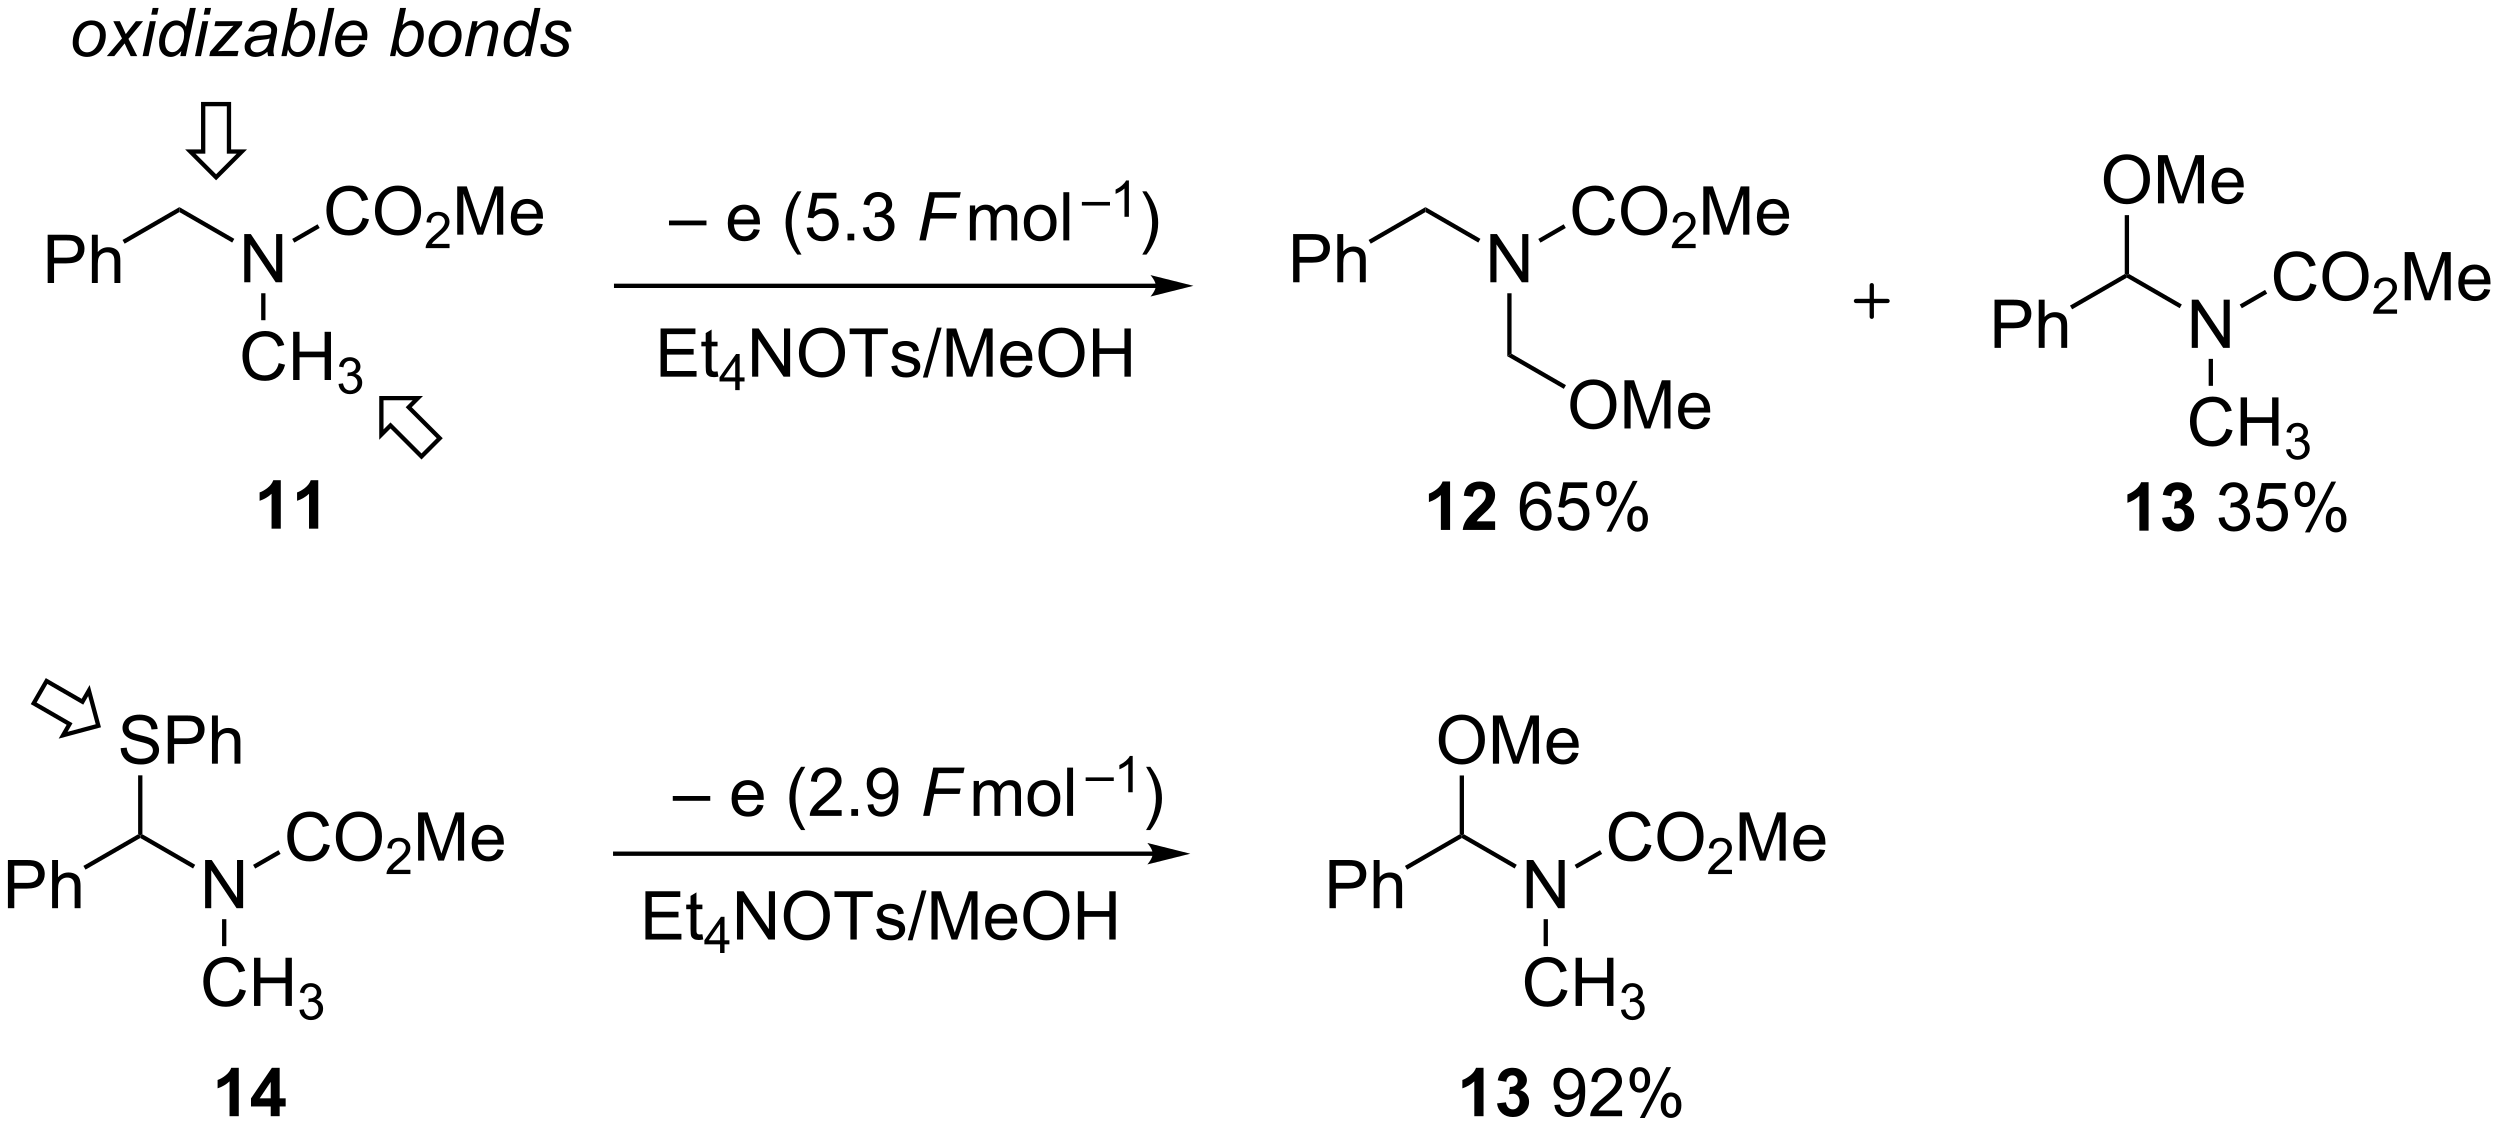 <?xml version="1.0" encoding="UTF-8"?>
<!DOCTYPE svg PUBLIC '-//W3C//DTD SVG 1.0//EN'
          'http://www.w3.org/TR/2001/REC-SVG-20010904/DTD/svg10.dtd'>
<svg stroke-dasharray="none" shape-rendering="auto" xmlns="http://www.w3.org/2000/svg" font-family="'Dialog'" text-rendering="auto" width="407" fill-opacity="1" color-interpolation="auto" color-rendering="auto" preserveAspectRatio="xMidYMid meet" font-size="12px" viewBox="0 0 407 184" fill="black" xmlns:xlink="http://www.w3.org/1999/xlink" stroke="black" image-rendering="auto" stroke-miterlimit="10" stroke-linecap="square" stroke-linejoin="miter" font-style="normal" stroke-width="1" height="184" stroke-dashoffset="0" font-weight="normal" stroke-opacity="1"
><!--Generated by the Batik Graphics2D SVG Generator--><defs id="genericDefs"
  /><g
  ><defs id="defs1"
    ><clipPath clipPathUnits="userSpaceOnUse" id="clipPath1"
      ><path d="M2.381 2.148 L307.608 2.148 L307.608 139.732 L2.381 139.732 L2.381 2.148 Z"
      /></clipPath
      ><clipPath clipPathUnits="userSpaceOnUse" id="clipPath2"
      ><path d="M97.403 92.865 L97.403 226.623 L394.143 226.623 L394.143 92.865 Z"
      /></clipPath
    ></defs
    ><g transform="scale(1.333,1.333) translate(-2.381,-2.148) matrix(1.029,0,0,1.029,-97.807,-93.373)"
    ><path d="M103.021 126.416 L103.021 120.689 L105.182 120.689 Q105.753 120.689 106.052 120.744 Q106.474 120.814 106.758 121.012 Q107.044 121.207 107.219 121.564 Q107.393 121.918 107.393 122.345 Q107.393 123.075 106.927 123.582 Q106.463 124.088 105.247 124.088 L103.779 124.088 L103.779 126.416 L103.021 126.416 ZM103.779 123.41 L105.26 123.41 Q105.995 123.41 106.302 123.137 Q106.612 122.864 106.612 122.369 Q106.612 122.009 106.43 121.754 Q106.247 121.496 105.951 121.416 Q105.76 121.364 105.245 121.364 L103.779 121.364 L103.779 123.41 ZM108.268 126.416 L108.268 120.689 L108.971 120.689 L108.971 122.744 Q109.463 122.173 110.213 122.173 Q110.674 122.173 111.013 122.356 Q111.354 122.535 111.5 122.856 Q111.646 123.176 111.646 123.785 L111.646 126.416 L110.943 126.416 L110.943 123.785 Q110.943 123.259 110.713 123.02 Q110.487 122.778 110.068 122.778 Q109.755 122.778 109.479 122.942 Q109.206 123.103 109.088 123.382 Q108.971 123.658 108.971 124.145 L108.971 126.416 L108.268 126.416 Z" stroke="none" clip-path="url(#clipPath2)"
    /></g
    ><g transform="matrix(1.371,0,0,1.371,-133.585,-127.362)"
    ><path d="M112.237 121.834 L111.982 121.392 L118.737 117.492 L118.737 118.081 Z" stroke="none" clip-path="url(#clipPath2)"
    /></g
    ><g transform="matrix(1.371,0,0,1.371,-133.585,-127.362)"
    ><path d="M126.439 126.416 L126.439 120.689 L127.217 120.689 L130.225 125.184 L130.225 120.689 L130.952 120.689 L130.952 126.416 L130.173 126.416 L127.165 121.916 L127.165 126.416 L126.439 126.416 Z" stroke="none" clip-path="url(#clipPath2)"
    /></g
    ><g transform="matrix(1.371,0,0,1.371,-133.585,-127.362)"
    ><path d="M118.737 118.081 L118.737 117.492 L125.262 121.259 L125.007 121.701 Z" stroke="none" clip-path="url(#clipPath2)"
    /></g
    ><g transform="matrix(1.371,0,0,1.371,-133.585,-127.362)"
    ><path d="M140.499 118.754 L141.257 118.944 Q141.02 119.879 140.4 120.371 Q139.78 120.86 138.887 120.86 Q137.96 120.86 137.379 120.483 Q136.801 120.105 136.497 119.391 Q136.195 118.675 136.195 117.855 Q136.195 116.959 136.536 116.295 Q136.879 115.629 137.51 115.282 Q138.14 114.936 138.898 114.936 Q139.757 114.936 140.343 115.373 Q140.929 115.811 141.161 116.605 L140.413 116.779 Q140.215 116.154 139.835 115.871 Q139.458 115.584 138.882 115.584 Q138.223 115.584 137.778 115.902 Q137.335 116.217 137.155 116.751 Q136.976 117.285 136.976 117.85 Q136.976 118.582 137.189 119.126 Q137.403 119.67 137.851 119.941 Q138.301 120.209 138.825 120.209 Q139.46 120.209 139.9 119.842 Q140.343 119.475 140.499 118.754 ZM141.962 117.972 Q141.962 116.545 142.727 115.74 Q143.493 114.933 144.704 114.933 Q145.495 114.933 146.131 115.313 Q146.769 115.691 147.102 116.368 Q147.438 117.045 147.438 117.904 Q147.438 118.777 147.087 119.464 Q146.735 120.152 146.089 120.506 Q145.446 120.86 144.698 120.86 Q143.891 120.86 143.253 120.47 Q142.618 120.076 142.29 119.402 Q141.962 118.725 141.962 117.972 ZM142.743 117.983 Q142.743 119.019 143.297 119.615 Q143.855 120.209 144.696 120.209 Q145.55 120.209 146.102 119.608 Q146.657 119.006 146.657 117.902 Q146.657 117.201 146.42 116.681 Q146.183 116.16 145.727 115.873 Q145.274 115.584 144.706 115.584 Q143.902 115.584 143.321 116.139 Q142.743 116.691 142.743 117.983 Z" stroke="none" clip-path="url(#clipPath2)"
    /></g
    ><g transform="matrix(1.371,0,0,1.371,-133.585,-127.362)"
    ><path d="M150.818 121.853 L150.818 122.361 L147.978 122.361 Q147.972 122.17 148.04 121.994 Q148.148 121.705 148.386 121.424 Q148.626 121.142 149.077 120.773 Q149.777 120.199 150.023 119.863 Q150.269 119.527 150.269 119.228 Q150.269 118.916 150.044 118.701 Q149.821 118.484 149.46 118.484 Q149.079 118.484 148.851 118.713 Q148.622 118.941 148.62 119.346 L148.077 119.291 Q148.134 118.684 148.497 118.367 Q148.861 118.049 149.472 118.049 Q150.091 118.049 150.45 118.392 Q150.812 118.734 150.812 119.24 Q150.812 119.498 150.706 119.748 Q150.601 119.996 150.355 120.272 Q150.111 120.547 149.542 121.027 Q149.068 121.426 148.933 121.568 Q148.798 121.711 148.71 121.853 L150.818 121.853 Z" stroke="none" clip-path="url(#clipPath2)"
    /></g
    ><g transform="matrix(1.371,0,0,1.371,-133.585,-127.362)"
    ><path d="M151.727 120.761 L151.727 115.035 L152.867 115.035 L154.224 119.089 Q154.412 119.654 154.498 119.936 Q154.594 119.623 154.802 119.019 L156.172 115.035 L157.193 115.035 L157.193 120.761 L156.461 120.761 L156.461 115.967 L154.797 120.761 L154.115 120.761 L152.458 115.886 L152.458 120.761 L151.727 120.761 ZM161.164 119.425 L161.891 119.514 Q161.719 120.152 161.253 120.504 Q160.789 120.855 160.068 120.855 Q159.156 120.855 158.623 120.295 Q158.091 119.733 158.091 118.722 Q158.091 117.675 158.63 117.097 Q159.169 116.519 160.029 116.519 Q160.86 116.519 161.386 117.087 Q161.914 117.652 161.914 118.678 Q161.914 118.74 161.912 118.865 L158.818 118.865 Q158.857 119.55 159.203 119.915 Q159.552 120.277 160.071 120.277 Q160.458 120.277 160.732 120.074 Q161.005 119.871 161.164 119.425 ZM158.857 118.287 L161.172 118.287 Q161.125 117.764 160.906 117.504 Q160.571 117.097 160.037 117.097 Q159.552 117.097 159.221 117.423 Q158.891 117.746 158.857 118.287 Z" stroke="none" clip-path="url(#clipPath2)"
    /></g
    ><g transform="matrix(1.371,0,0,1.371,-133.585,-127.362)"
    ><path d="M132.386 121.71 L132.131 121.268 L135.145 119.528 L135.4 119.97 Z" stroke="none" clip-path="url(#clipPath2)"
    /></g
    ><g transform="matrix(1.371,0,0,1.371,-133.585,-127.362)"
    ><path d="M130.532 136.017 L131.29 136.207 Q131.053 137.142 130.434 137.634 Q129.814 138.123 128.92 138.123 Q127.993 138.123 127.413 137.746 Q126.835 137.368 126.53 136.655 Q126.228 135.938 126.228 135.118 Q126.228 134.222 126.569 133.558 Q126.913 132.892 127.543 132.545 Q128.173 132.199 128.931 132.199 Q129.79 132.199 130.376 132.636 Q130.962 133.074 131.194 133.868 L130.446 134.042 Q130.249 133.417 129.868 133.134 Q129.491 132.847 128.915 132.847 Q128.256 132.847 127.811 133.165 Q127.368 133.48 127.189 134.014 Q127.009 134.548 127.009 135.113 Q127.009 135.845 127.222 136.389 Q127.436 136.933 127.884 137.204 Q128.334 137.472 128.858 137.472 Q129.493 137.472 129.934 137.105 Q130.376 136.738 130.532 136.017 ZM132.247 138.024 L132.247 132.298 L133.005 132.298 L133.005 134.649 L135.982 134.649 L135.982 132.298 L136.739 132.298 L136.739 138.024 L135.982 138.024 L135.982 135.324 L133.005 135.324 L133.005 138.024 L132.247 138.024 Z" stroke="none" clip-path="url(#clipPath2)"
    /></g
    ><g transform="matrix(1.371,0,0,1.371,-133.585,-127.362)"
    ><path d="M137.636 138.489 L138.163 138.419 Q138.255 138.868 138.472 139.066 Q138.691 139.263 139.005 139.263 Q139.376 139.263 139.632 139.005 Q139.89 138.747 139.89 138.367 Q139.89 138.003 139.652 137.769 Q139.415 137.532 139.048 137.532 Q138.9 137.532 138.677 137.591 L138.736 137.128 Q138.788 137.134 138.82 137.134 Q139.157 137.134 139.427 136.958 Q139.696 136.782 139.696 136.415 Q139.696 136.126 139.499 135.937 Q139.304 135.745 138.993 135.745 Q138.685 135.745 138.48 135.939 Q138.275 136.132 138.216 136.519 L137.689 136.425 Q137.786 135.894 138.128 135.603 Q138.472 135.312 138.982 135.312 Q139.333 135.312 139.628 135.462 Q139.925 135.613 140.081 135.874 Q140.238 136.134 140.238 136.427 Q140.238 136.706 140.087 136.935 Q139.939 137.163 139.646 137.298 Q140.027 137.386 140.238 137.663 Q140.448 137.939 140.448 138.355 Q140.448 138.917 140.038 139.31 Q139.628 139.701 139.001 139.701 Q138.437 139.701 138.062 139.364 Q137.689 139.027 137.636 138.489 Z" stroke="none" clip-path="url(#clipPath2)"
    /></g
    ><g transform="matrix(1.371,0,0,1.371,-133.585,-127.362)"
    ><path d="M128.449 127.719 L128.959 127.719 L128.959 130.921 L128.449 130.921 Z" stroke="none" clip-path="url(#clipPath2)"
    /></g
    ><g transform="matrix(1.371,0,0,1.371,-133.585,-127.362)"
    ><path d="M234.686 126.582 L170.597 126.582 L170.342 126.582 L170.342 127.093 L170.597 127.093 L234.686 127.093 L234.941 127.093 L234.941 126.582 L234.686 126.582 ZM239.151 126.837 L234.049 125.562 C234.049 125.562 234.686 126.279 234.686 126.837 C234.686 127.395 234.049 128.113 234.049 128.113 Z" stroke="none" clip-path="url(#clipPath2)"
    /></g
    ><g transform="matrix(1.371,0,0,1.371,-133.585,-127.362)"
    ><path d="M176.875 119.654 L176.875 119.086 L181.326 119.086 L181.326 119.654 L176.875 119.654 ZM186.93 120.107 L187.657 120.195 Q187.485 120.833 187.019 121.185 Q186.555 121.537 185.834 121.537 Q184.922 121.537 184.388 120.977 Q183.857 120.414 183.857 119.404 Q183.857 118.357 184.396 117.779 Q184.935 117.201 185.795 117.201 Q186.625 117.201 187.151 117.768 Q187.68 118.333 187.68 119.359 Q187.68 119.422 187.678 119.547 L184.584 119.547 Q184.623 120.232 184.969 120.596 Q185.318 120.958 185.836 120.958 Q186.224 120.958 186.498 120.755 Q186.771 120.552 186.93 120.107 ZM184.623 118.969 L186.938 118.969 Q186.891 118.445 186.672 118.185 Q186.336 117.779 185.803 117.779 Q185.318 117.779 184.988 118.104 Q184.657 118.427 184.623 118.969 ZM192.107 123.128 Q191.524 122.393 191.12 121.409 Q190.719 120.422 190.719 119.367 Q190.719 118.438 191.021 117.586 Q191.373 116.599 192.107 115.617 L192.61 115.617 Q192.138 116.43 191.985 116.779 Q191.748 117.318 191.61 117.904 Q191.443 118.633 191.443 119.372 Q191.443 121.25 192.61 123.128 L192.107 123.128 ZM193.232 119.943 L193.969 119.88 Q194.053 120.419 194.349 120.69 Q194.649 120.961 195.071 120.961 Q195.579 120.961 195.93 120.578 Q196.282 120.195 196.282 119.562 Q196.282 118.961 195.943 118.615 Q195.607 118.266 195.06 118.266 Q194.719 118.266 194.446 118.422 Q194.172 118.576 194.016 118.82 L193.357 118.734 L193.912 115.794 L196.758 115.794 L196.758 116.466 L194.474 116.466 L194.165 118.005 Q194.68 117.646 195.248 117.646 Q195.998 117.646 196.513 118.167 Q197.029 118.685 197.029 119.5 Q197.029 120.279 196.576 120.844 Q196.024 121.542 195.071 121.542 Q194.29 121.542 193.795 121.104 Q193.303 120.664 193.232 119.943 ZM198.075 121.443 L198.075 120.641 L198.877 120.641 L198.877 121.443 L198.075 121.443 ZM199.907 119.93 L200.61 119.836 Q200.732 120.435 201.021 120.698 Q201.313 120.961 201.732 120.961 Q202.227 120.961 202.568 120.617 Q202.912 120.273 202.912 119.766 Q202.912 119.281 202.594 118.969 Q202.279 118.654 201.79 118.654 Q201.592 118.654 201.295 118.732 L201.373 118.115 Q201.443 118.122 201.485 118.122 Q201.935 118.122 202.295 117.888 Q202.654 117.654 202.654 117.164 Q202.654 116.779 202.391 116.526 Q202.131 116.271 201.717 116.271 Q201.305 116.271 201.032 116.529 Q200.758 116.787 200.68 117.302 L199.977 117.177 Q200.107 116.469 200.563 116.081 Q201.021 115.693 201.701 115.693 Q202.17 115.693 202.563 115.893 Q202.959 116.094 203.167 116.443 Q203.375 116.789 203.375 117.18 Q203.375 117.552 203.175 117.857 Q202.977 118.162 202.586 118.341 Q203.094 118.458 203.375 118.828 Q203.657 119.195 203.657 119.75 Q203.657 120.5 203.11 121.023 Q202.563 121.544 201.727 121.544 Q200.974 121.544 200.474 121.096 Q199.977 120.646 199.907 119.93 Z" stroke="none" clip-path="url(#clipPath2)"
    /></g
    ><g transform="matrix(1.371,0,0,1.371,-133.585,-127.362)"
    ><path d="M206.607 121.443 L207.803 115.716 L211.524 115.716 L211.388 116.367 L208.43 116.367 L208.053 118.193 L211.063 118.193 L210.928 118.844 L207.915 118.844 L207.373 121.443 L206.607 121.443 Z" stroke="none" clip-path="url(#clipPath2)"
    /></g
    ><g transform="matrix(1.371,0,0,1.371,-133.585,-127.362)"
    ><path d="M212.606 121.443 L212.606 117.294 L213.234 117.294 L213.234 117.875 Q213.429 117.57 213.752 117.385 Q214.077 117.201 214.491 117.201 Q214.952 117.201 215.247 117.393 Q215.543 117.583 215.663 117.927 Q216.155 117.201 216.945 117.201 Q217.562 117.201 217.892 117.542 Q218.226 117.883 218.226 118.594 L218.226 121.443 L217.528 121.443 L217.528 118.828 Q217.528 118.406 217.458 118.221 Q217.39 118.037 217.21 117.924 Q217.03 117.81 216.788 117.81 Q216.351 117.81 216.062 118.102 Q215.773 118.391 215.773 119.031 L215.773 121.443 L215.07 121.443 L215.07 118.747 Q215.07 118.279 214.898 118.044 Q214.726 117.81 214.335 117.81 Q214.038 117.81 213.786 117.966 Q213.536 118.122 213.421 118.424 Q213.309 118.724 213.309 119.289 L213.309 121.443 L212.606 121.443 ZM219.007 119.367 Q219.007 118.216 219.648 117.662 Q220.184 117.201 220.952 117.201 Q221.809 117.201 222.351 117.76 Q222.895 118.32 222.895 119.31 Q222.895 120.109 222.653 120.57 Q222.413 121.029 221.955 121.284 Q221.497 121.537 220.952 121.537 Q220.083 121.537 219.543 120.979 Q219.007 120.419 219.007 119.367 ZM219.731 119.367 Q219.731 120.164 220.077 120.562 Q220.426 120.958 220.952 120.958 Q221.476 120.958 221.822 120.56 Q222.171 120.162 222.171 119.344 Q222.171 118.576 221.822 118.18 Q221.473 117.781 220.952 117.781 Q220.426 117.781 220.077 118.177 Q219.731 118.57 219.731 119.367 ZM223.704 121.443 L223.704 115.716 L224.407 115.716 L224.407 121.443 L223.704 121.443 Z" stroke="none" clip-path="url(#clipPath2)"
    /></g
    ><g transform="matrix(1.371,0,0,1.371,-133.585,-127.362)"
    ><path d="M225.904 117.301 L225.904 116.875 L229.242 116.875 L229.242 117.301 L225.904 117.301 ZM231.489 118.643 L230.962 118.643 L230.962 115.281 Q230.77 115.463 230.462 115.645 Q230.153 115.826 229.907 115.918 L229.907 115.408 Q230.348 115.199 230.679 114.904 Q231.011 114.608 231.149 114.33 L231.489 114.33 L231.489 118.643 Z" stroke="none" clip-path="url(#clipPath2)"
    /></g
    ><g transform="matrix(1.371,0,0,1.371,-133.585,-127.362)"
    ><path d="M233.579 123.128 L233.074 123.128 Q234.243 121.25 234.243 119.372 Q234.243 118.638 234.074 117.914 Q233.941 117.328 233.704 116.789 Q233.551 116.438 233.074 115.617 L233.579 115.617 Q234.314 116.599 234.665 117.586 Q234.965 118.438 234.965 119.367 Q234.965 120.422 234.561 121.409 Q234.157 122.393 233.579 123.128 Z" stroke="none" clip-path="url(#clipPath2)"
    /></g
    ><g transform="matrix(1.371,0,0,1.371,-133.585,-127.362)"
    ><path d="M175.875 137.627 L175.875 131.9 L180.016 131.9 L180.016 132.575 L176.633 132.575 L176.633 134.33 L179.803 134.33 L179.803 135.002 L176.633 135.002 L176.633 136.95 L180.149 136.95 L180.149 137.627 L175.875 137.627 ZM182.641 136.997 L182.743 137.619 Q182.446 137.681 182.212 137.681 Q181.829 137.681 181.618 137.562 Q181.407 137.439 181.321 137.241 Q181.235 137.043 181.235 136.411 L181.235 134.025 L180.719 134.025 L180.719 133.478 L181.235 133.478 L181.235 132.45 L181.935 132.028 L181.935 133.478 L182.641 133.478 L182.641 134.025 L181.935 134.025 L181.935 136.45 Q181.935 136.752 181.972 136.838 Q182.008 136.924 182.092 136.976 Q182.178 137.025 182.334 137.025 Q182.451 137.025 182.641 136.997 Z" stroke="none" clip-path="url(#clipPath2)"
    /></g
    ><g transform="matrix(1.371,0,0,1.371,-133.585,-127.362)"
    ><path d="M184.741 139.227 L184.741 138.197 L182.877 138.197 L182.877 137.715 L184.838 134.932 L185.268 134.932 L185.268 137.715 L185.848 137.715 L185.848 138.197 L185.268 138.197 L185.268 139.227 L184.741 139.227 ZM184.741 137.715 L184.741 135.778 L183.397 137.715 L184.741 137.715 Z" stroke="none" clip-path="url(#clipPath2)"
    /></g
    ><g transform="matrix(1.371,0,0,1.371,-133.585,-127.362)"
    ><path d="M186.748 137.627 L186.748 131.9 L187.526 131.9 L190.534 136.395 L190.534 131.9 L191.261 131.9 L191.261 137.627 L190.482 137.627 L187.474 133.127 L187.474 137.627 L186.748 137.627 ZM192.304 134.838 Q192.304 133.411 193.069 132.606 Q193.835 131.799 195.046 131.799 Q195.837 131.799 196.473 132.179 Q197.111 132.556 197.444 133.234 Q197.78 133.911 197.78 134.77 Q197.78 135.642 197.429 136.33 Q197.077 137.017 196.431 137.372 Q195.788 137.726 195.041 137.726 Q194.233 137.726 193.595 137.335 Q192.96 136.942 192.632 136.267 Q192.304 135.59 192.304 134.838 ZM193.085 134.848 Q193.085 135.885 193.639 136.481 Q194.197 137.075 195.038 137.075 Q195.892 137.075 196.444 136.473 Q196.999 135.872 196.999 134.767 Q196.999 134.067 196.762 133.546 Q196.525 133.025 196.069 132.739 Q195.616 132.45 195.048 132.45 Q194.244 132.45 193.663 133.004 Q193.085 133.556 193.085 134.848 ZM200.214 137.627 L200.214 132.575 L198.326 132.575 L198.326 131.9 L202.865 131.9 L202.865 132.575 L200.971 132.575 L200.971 137.627 L200.214 137.627 ZM203.272 136.387 L203.968 136.278 Q204.025 136.697 204.293 136.921 Q204.561 137.142 205.041 137.142 Q205.525 137.142 205.759 136.945 Q205.994 136.747 205.994 136.481 Q205.994 136.244 205.788 136.106 Q205.642 136.012 205.069 135.869 Q204.296 135.674 203.996 135.53 Q203.697 135.387 203.543 135.137 Q203.389 134.885 203.389 134.58 Q203.389 134.301 203.514 134.067 Q203.642 133.83 203.861 133.674 Q204.025 133.551 204.309 133.468 Q204.593 133.385 204.916 133.385 Q205.405 133.385 205.772 133.525 Q206.142 133.666 206.317 133.905 Q206.494 134.145 206.561 134.549 L205.874 134.642 Q205.827 134.322 205.6 134.142 Q205.376 133.963 204.968 133.963 Q204.483 133.963 204.275 134.124 Q204.069 134.283 204.069 134.497 Q204.069 134.635 204.155 134.744 Q204.241 134.856 204.423 134.931 Q204.53 134.971 205.046 135.111 Q205.791 135.309 206.085 135.437 Q206.382 135.564 206.548 135.806 Q206.718 136.049 206.718 136.408 Q206.718 136.76 206.512 137.07 Q206.306 137.379 205.918 137.551 Q205.533 137.721 205.046 137.721 Q204.236 137.721 203.811 137.385 Q203.389 137.049 203.272 136.387 ZM207.025 137.726 L208.686 131.801 L209.249 131.801 L207.593 137.726 L207.025 137.726 ZM209.841 137.627 L209.841 131.9 L210.982 131.9 L212.339 135.955 Q212.526 136.52 212.612 136.801 Q212.708 136.489 212.917 135.885 L214.287 131.9 L215.308 131.9 L215.308 137.627 L214.576 137.627 L214.576 132.833 L212.912 137.627 L212.229 137.627 L210.573 132.752 L210.573 137.627 L209.841 137.627 ZM219.279 136.291 L220.005 136.379 Q219.833 137.017 219.367 137.369 Q218.904 137.721 218.183 137.721 Q217.271 137.721 216.737 137.161 Q216.206 136.598 216.206 135.588 Q216.206 134.541 216.745 133.963 Q217.284 133.385 218.143 133.385 Q218.974 133.385 219.5 133.952 Q220.029 134.517 220.029 135.543 Q220.029 135.606 220.026 135.731 L216.933 135.731 Q216.971 136.416 217.318 136.78 Q217.667 137.142 218.185 137.142 Q218.573 137.142 218.846 136.939 Q219.12 136.736 219.279 136.291 ZM216.971 135.153 L219.287 135.153 Q219.24 134.629 219.021 134.369 Q218.685 133.963 218.151 133.963 Q217.667 133.963 217.336 134.288 Q217.005 134.611 216.971 135.153 ZM220.749 134.838 Q220.749 133.411 221.514 132.606 Q222.28 131.799 223.491 131.799 Q224.283 131.799 224.918 132.179 Q225.556 132.556 225.889 133.234 Q226.225 133.911 226.225 134.77 Q226.225 135.642 225.874 136.33 Q225.522 137.017 224.876 137.372 Q224.233 137.726 223.486 137.726 Q222.679 137.726 222.041 137.335 Q221.405 136.942 221.077 136.267 Q220.749 135.59 220.749 134.838 ZM221.53 134.848 Q221.53 135.885 222.085 136.481 Q222.642 137.075 223.483 137.075 Q224.337 137.075 224.889 136.473 Q225.444 135.872 225.444 134.767 Q225.444 134.067 225.207 133.546 Q224.97 133.025 224.514 132.739 Q224.061 132.45 223.494 132.45 Q222.689 132.45 222.108 133.004 Q221.53 133.556 221.53 134.848 ZM227.224 137.627 L227.224 131.9 L227.982 131.9 L227.982 134.252 L230.958 134.252 L230.958 131.9 L231.716 131.9 L231.716 137.627 L230.958 137.627 L230.958 134.926 L227.982 134.926 L227.982 137.627 L227.224 137.627 Z" stroke="none" clip-path="url(#clipPath2)"
    /></g
    ><g transform="matrix(1.371,0,0,1.371,-133.585,-127.362)"
    ><path d="M130.779 155.672 L129.682 155.672 L129.682 151.534 Q129.081 152.096 128.263 152.367 L128.263 151.37 Q128.693 151.229 129.195 150.839 Q129.701 150.445 129.888 149.922 L130.779 149.922 L130.779 155.672 ZM135.228 155.672 L134.131 155.672 L134.131 151.534 Q133.53 152.096 132.712 152.367 L132.712 151.37 Q133.142 151.229 133.644 150.839 Q134.15 150.445 134.337 149.922 L135.228 149.922 L135.228 155.672 Z" stroke="none" clip-path="url(#clipPath2)"
    /></g
    ><g transform="matrix(1.371,0,0,1.371,-133.585,-127.362)"
    ><path d="M250.99 126.416 L250.99 120.689 L253.151 120.689 Q253.721 120.689 254.021 120.744 Q254.443 120.814 254.727 121.012 Q255.013 121.207 255.188 121.564 Q255.362 121.918 255.362 122.345 Q255.362 123.075 254.896 123.582 Q254.432 124.088 253.216 124.088 L251.747 124.088 L251.747 126.416 L250.99 126.416 ZM251.747 123.41 L253.229 123.41 Q253.964 123.41 254.271 123.137 Q254.581 122.864 254.581 122.369 Q254.581 122.009 254.399 121.754 Q254.216 121.496 253.919 121.416 Q253.729 121.364 253.214 121.364 L251.747 121.364 L251.747 123.41 ZM256.237 126.416 L256.237 120.689 L256.94 120.689 L256.94 122.744 Q257.432 122.173 258.182 122.173 Q258.643 122.173 258.982 122.356 Q259.323 122.535 259.469 122.856 Q259.615 123.176 259.615 123.785 L259.615 126.416 L258.911 126.416 L258.911 123.785 Q258.911 123.259 258.682 123.02 Q258.456 122.778 258.036 122.778 Q257.724 122.778 257.448 122.942 Q257.175 123.103 257.057 123.382 Q256.94 123.658 256.94 124.145 L256.94 126.416 L256.237 126.416 Z" stroke="none" clip-path="url(#clipPath2)"
    /></g
    ><g transform="matrix(1.371,0,0,1.371,-133.585,-127.362)"
    ><path d="M260.206 121.834 L259.95 121.392 L266.706 117.492 L266.706 118.081 Z" stroke="none" clip-path="url(#clipPath2)"
    /></g
    ><g transform="matrix(1.371,0,0,1.371,-133.585,-127.362)"
    ><path d="M274.408 126.416 L274.408 120.689 L275.186 120.689 L278.194 125.184 L278.194 120.689 L278.921 120.689 L278.921 126.416 L278.142 126.416 L275.134 121.916 L275.134 126.416 L274.408 126.416 Z" stroke="none" clip-path="url(#clipPath2)"
    /></g
    ><g transform="matrix(1.371,0,0,1.371,-133.585,-127.362)"
    ><path d="M266.706 118.081 L266.706 117.492 L273.231 121.259 L272.976 121.701 Z" stroke="none" clip-path="url(#clipPath2)"
    /></g
    ><g transform="matrix(1.371,0,0,1.371,-133.585,-127.362)"
    ><path d="M288.468 118.754 L289.226 118.944 Q288.989 119.879 288.369 120.371 Q287.749 120.86 286.856 120.86 Q285.929 120.86 285.348 120.483 Q284.77 120.105 284.466 119.391 Q284.163 118.675 284.163 117.855 Q284.163 116.959 284.505 116.295 Q284.848 115.629 285.478 115.282 Q286.109 114.936 286.867 114.936 Q287.726 114.936 288.312 115.373 Q288.898 115.811 289.13 116.605 L288.382 116.779 Q288.184 116.154 287.804 115.871 Q287.426 115.584 286.851 115.584 Q286.192 115.584 285.747 115.902 Q285.304 116.217 285.124 116.751 Q284.945 117.285 284.945 117.85 Q284.945 118.582 285.158 119.126 Q285.372 119.67 285.82 119.941 Q286.27 120.209 286.794 120.209 Q287.429 120.209 287.869 119.842 Q288.312 119.475 288.468 118.754 ZM289.93 117.972 Q289.93 116.545 290.696 115.74 Q291.462 114.933 292.673 114.933 Q293.464 114.933 294.1 115.313 Q294.738 115.691 295.071 116.368 Q295.407 117.045 295.407 117.904 Q295.407 118.777 295.055 119.464 Q294.704 120.152 294.058 120.506 Q293.415 120.86 292.667 120.86 Q291.86 120.86 291.222 120.47 Q290.587 120.076 290.259 119.402 Q289.93 118.725 289.93 117.972 ZM290.712 117.983 Q290.712 119.019 291.266 119.615 Q291.824 120.209 292.665 120.209 Q293.519 120.209 294.071 119.608 Q294.626 119.006 294.626 117.902 Q294.626 117.201 294.389 116.681 Q294.152 116.16 293.696 115.873 Q293.243 115.584 292.675 115.584 Q291.87 115.584 291.29 116.139 Q290.712 116.691 290.712 117.983 Z" stroke="none" clip-path="url(#clipPath2)"
    /></g
    ><g transform="matrix(1.371,0,0,1.371,-133.585,-127.362)"
    ><path d="M298.786 121.853 L298.786 122.361 L295.947 122.361 Q295.941 122.17 296.009 121.994 Q296.117 121.705 296.355 121.424 Q296.595 121.142 297.046 120.773 Q297.745 120.199 297.992 119.863 Q298.238 119.527 298.238 119.228 Q298.238 118.916 298.013 118.701 Q297.79 118.484 297.429 118.484 Q297.048 118.484 296.82 118.713 Q296.591 118.941 296.589 119.346 L296.046 119.291 Q296.103 118.684 296.466 118.367 Q296.829 118.049 297.441 118.049 Q298.06 118.049 298.419 118.392 Q298.781 118.734 298.781 119.24 Q298.781 119.498 298.675 119.748 Q298.57 119.996 298.324 120.272 Q298.079 120.547 297.511 121.027 Q297.036 121.426 296.902 121.568 Q296.767 121.711 296.679 121.853 L298.786 121.853 Z" stroke="none" clip-path="url(#clipPath2)"
    /></g
    ><g transform="matrix(1.371,0,0,1.371,-133.585,-127.362)"
    ><path d="M299.696 120.761 L299.696 115.035 L300.836 115.035 L302.193 119.089 Q302.381 119.654 302.466 119.936 Q302.563 119.623 302.771 119.019 L304.141 115.035 L305.162 115.035 L305.162 120.761 L304.43 120.761 L304.43 115.967 L302.766 120.761 L302.084 120.761 L300.427 115.886 L300.427 120.761 L299.696 120.761 ZM309.133 119.425 L309.86 119.514 Q309.688 120.152 309.222 120.504 Q308.758 120.855 308.037 120.855 Q307.125 120.855 306.591 120.295 Q306.06 119.733 306.06 118.722 Q306.06 117.675 306.599 117.097 Q307.138 116.519 307.998 116.519 Q308.829 116.519 309.354 117.087 Q309.883 117.652 309.883 118.678 Q309.883 118.74 309.881 118.865 L306.787 118.865 Q306.826 119.55 307.172 119.915 Q307.521 120.277 308.039 120.277 Q308.427 120.277 308.701 120.074 Q308.974 119.871 309.133 119.425 ZM306.826 118.287 L309.141 118.287 Q309.094 117.764 308.875 117.504 Q308.539 117.097 308.006 117.097 Q307.521 117.097 307.19 117.423 Q306.86 117.746 306.826 118.287 Z" stroke="none" clip-path="url(#clipPath2)"
    /></g
    ><g transform="matrix(1.371,0,0,1.371,-133.585,-127.362)"
    ><path d="M280.355 121.71 L280.1 121.268 L283.114 119.528 L283.369 119.97 Z" stroke="none" clip-path="url(#clipPath2)"
    /></g
    ><g transform="matrix(1.371,0,0,1.371,-133.585,-127.362)"
    ><path d="M276.418 127.719 L276.928 127.719 L276.928 134.902 L276.418 135.197 Z" stroke="none" clip-path="url(#clipPath2)"
    /></g
    ><g transform="matrix(1.371,0,0,1.371,-133.585,-127.362)"
    ><path d="M283.903 140.989 Q283.903 139.562 284.669 138.758 Q285.434 137.951 286.645 137.951 Q287.437 137.951 288.072 138.331 Q288.71 138.708 289.044 139.385 Q289.38 140.062 289.38 140.922 Q289.38 141.794 289.028 142.482 Q288.676 143.169 288.031 143.523 Q287.387 143.877 286.64 143.877 Q285.833 143.877 285.195 143.487 Q284.559 143.094 284.231 142.419 Q283.903 141.742 283.903 140.989 ZM284.684 141 Q284.684 142.036 285.239 142.633 Q285.796 143.226 286.637 143.226 Q287.492 143.226 288.044 142.625 Q288.598 142.023 288.598 140.919 Q288.598 140.219 288.361 139.698 Q288.124 139.177 287.669 138.891 Q287.216 138.601 286.648 138.601 Q285.843 138.601 285.262 139.156 Q284.684 139.708 284.684 141 ZM290.331 143.779 L290.331 138.052 L291.472 138.052 L292.829 142.107 Q293.016 142.672 293.102 142.953 Q293.199 142.641 293.407 142.036 L294.777 138.052 L295.798 138.052 L295.798 143.779 L295.066 143.779 L295.066 138.984 L293.402 143.779 L292.719 143.779 L291.063 138.904 L291.063 143.779 L290.331 143.779 ZM299.769 142.443 L300.495 142.531 Q300.324 143.169 299.858 143.521 Q299.394 143.872 298.673 143.872 Q297.761 143.872 297.227 143.312 Q296.696 142.75 296.696 141.739 Q296.696 140.693 297.235 140.114 Q297.774 139.536 298.634 139.536 Q299.464 139.536 299.99 140.104 Q300.519 140.669 300.519 141.695 Q300.519 141.758 300.516 141.883 L297.423 141.883 Q297.462 142.568 297.808 142.932 Q298.157 143.294 298.675 143.294 Q299.063 143.294 299.337 143.091 Q299.61 142.888 299.769 142.443 ZM297.462 141.305 L299.777 141.305 Q299.73 140.781 299.511 140.521 Q299.175 140.114 298.641 140.114 Q298.157 140.114 297.826 140.44 Q297.495 140.763 297.462 141.305 Z" stroke="none" clip-path="url(#clipPath2)"
    /></g
    ><g transform="matrix(1.371,0,0,1.371,-133.585,-127.362)"
    ><path d="M276.418 135.197 L276.928 134.902 L283.387 138.631 L283.132 139.073 Z" stroke="none" clip-path="url(#clipPath2)"
    /></g
    ><g stroke-width="0.51" transform="matrix(1.371,0,0,1.371,-133.585,-127.362)" stroke-linejoin="round" stroke-linecap="round"
    ><path fill="none" d="M317.825 128.636 L321.575 128.636 M319.7 126.761 L319.7 130.511" clip-path="url(#clipPath2)"
    /></g
    ><g transform="matrix(1.371,0,0,1.371,-133.585,-127.362)"
    ><path d="M334.278 134.208 L334.278 128.481 L336.439 128.481 Q337.01 128.481 337.309 128.536 Q337.731 128.606 338.015 128.804 Q338.301 129 338.476 129.356 Q338.65 129.71 338.65 130.138 Q338.65 130.867 338.184 131.375 Q337.72 131.88 336.504 131.88 L335.036 131.88 L335.036 134.208 L334.278 134.208 ZM335.036 131.203 L336.517 131.203 Q337.252 131.203 337.559 130.929 Q337.869 130.656 337.869 130.161 Q337.869 129.802 337.687 129.546 Q337.504 129.289 337.207 129.208 Q337.017 129.156 336.502 129.156 L335.036 129.156 L335.036 131.203 ZM339.525 134.208 L339.525 128.481 L340.228 128.481 L340.228 130.536 Q340.72 129.966 341.47 129.966 Q341.931 129.966 342.27 130.148 Q342.611 130.328 342.757 130.648 Q342.903 130.968 342.903 131.578 L342.903 134.208 L342.2 134.208 L342.2 131.578 Q342.2 131.052 341.97 130.812 Q341.744 130.57 341.325 130.57 Q341.012 130.57 340.736 130.734 Q340.463 130.895 340.345 131.174 Q340.228 131.45 340.228 131.937 L340.228 134.208 L339.525 134.208 Z" stroke="none" clip-path="url(#clipPath2)"
    /></g
    ><g transform="matrix(1.371,0,0,1.371,-133.585,-127.362)"
    ><path d="M343.494 129.626 L343.238 129.185 L349.739 125.431 L349.994 125.579 L349.994 125.873 Z" stroke="none" clip-path="url(#clipPath2)"
    /></g
    ><g transform="matrix(1.371,0,0,1.371,-133.585,-127.362)"
    ><path d="M357.696 134.208 L357.696 128.481 L358.474 128.481 L361.482 132.976 L361.482 128.481 L362.209 128.481 L362.209 134.208 L361.43 134.208 L358.422 129.708 L358.422 134.208 L357.696 134.208 Z" stroke="none" clip-path="url(#clipPath2)"
    /></g
    ><g transform="matrix(1.371,0,0,1.371,-133.585,-127.362)"
    ><path d="M349.994 125.873 L349.994 125.579 L350.25 125.431 L356.519 129.051 L356.264 129.493 Z" stroke="none" clip-path="url(#clipPath2)"
    /></g
    ><g transform="matrix(1.371,0,0,1.371,-133.585,-127.362)"
    ><path d="M371.756 126.546 L372.514 126.736 Q372.277 127.671 371.657 128.163 Q371.037 128.653 370.144 128.653 Q369.217 128.653 368.636 128.275 Q368.058 127.897 367.753 127.184 Q367.451 126.468 367.451 125.647 Q367.451 124.751 367.793 124.088 Q368.136 123.421 368.767 123.074 Q369.397 122.728 370.155 122.728 Q371.014 122.728 371.6 123.166 Q372.186 123.603 372.418 124.397 L371.67 124.572 Q371.472 123.947 371.092 123.663 Q370.714 123.376 370.139 123.376 Q369.48 123.376 369.035 123.694 Q368.592 124.009 368.412 124.543 Q368.233 125.077 368.233 125.642 Q368.233 126.374 368.446 126.918 Q368.66 127.463 369.108 127.733 Q369.558 128.001 370.082 128.001 Q370.717 128.001 371.157 127.634 Q371.6 127.267 371.756 126.546 ZM373.218 125.764 Q373.218 124.338 373.984 123.533 Q374.75 122.725 375.961 122.725 Q376.752 122.725 377.388 123.106 Q378.026 123.483 378.359 124.16 Q378.695 124.838 378.695 125.697 Q378.695 126.569 378.343 127.257 Q377.992 127.944 377.346 128.298 Q376.703 128.653 375.955 128.653 Q375.148 128.653 374.51 128.262 Q373.875 127.869 373.546 127.194 Q373.218 126.517 373.218 125.764 ZM374 125.775 Q374 126.811 374.554 127.408 Q375.112 128.001 375.953 128.001 Q376.807 128.001 377.359 127.4 Q377.914 126.798 377.914 125.694 Q377.914 124.994 377.677 124.473 Q377.44 123.952 376.984 123.666 Q376.531 123.376 375.963 123.376 Q375.159 123.376 374.578 123.931 Q374 124.483 374 125.775 Z" stroke="none" clip-path="url(#clipPath2)"
    /></g
    ><g transform="matrix(1.371,0,0,1.371,-133.585,-127.362)"
    ><path d="M382.075 129.646 L382.075 130.154 L379.235 130.154 Q379.229 129.962 379.297 129.786 Q379.405 129.497 379.643 129.216 Q379.883 128.935 380.334 128.566 Q381.034 127.992 381.28 127.656 Q381.526 127.32 381.526 127.021 Q381.526 126.708 381.301 126.493 Q381.078 126.277 380.717 126.277 Q380.336 126.277 380.108 126.505 Q379.879 126.734 379.877 127.138 L379.334 127.083 Q379.391 126.476 379.754 126.159 Q380.118 125.841 380.729 125.841 Q381.348 125.841 381.707 126.185 Q382.069 126.527 382.069 127.032 Q382.069 127.29 381.963 127.54 Q381.858 127.788 381.612 128.064 Q381.368 128.339 380.799 128.82 Q380.325 129.218 380.19 129.361 Q380.055 129.503 379.967 129.646 L382.075 129.646 Z" stroke="none" clip-path="url(#clipPath2)"
    /></g
    ><g transform="matrix(1.371,0,0,1.371,-133.585,-127.362)"
    ><path d="M382.984 128.554 L382.984 122.827 L384.124 122.827 L385.481 126.882 Q385.668 127.447 385.755 127.728 Q385.851 127.416 386.059 126.811 L387.429 122.827 L388.45 122.827 L388.45 128.554 L387.718 128.554 L387.718 123.759 L386.054 128.554 L385.372 128.554 L383.715 123.679 L383.715 128.554 L382.984 128.554 ZM392.421 127.218 L393.148 127.306 Q392.976 127.944 392.51 128.296 Q392.046 128.647 391.325 128.647 Q390.413 128.647 389.88 128.088 Q389.348 127.525 389.348 126.514 Q389.348 125.468 389.887 124.889 Q390.426 124.311 391.286 124.311 Q392.116 124.311 392.642 124.879 Q393.171 125.444 393.171 126.47 Q393.171 126.533 393.168 126.658 L390.075 126.658 Q390.114 127.343 390.46 127.707 Q390.809 128.069 391.327 128.069 Q391.715 128.069 391.989 127.866 Q392.262 127.663 392.421 127.218 ZM390.114 126.08 L392.429 126.08 Q392.382 125.556 392.163 125.296 Q391.827 124.889 391.293 124.889 Q390.809 124.889 390.478 125.215 Q390.148 125.538 390.114 126.08 Z" stroke="none" clip-path="url(#clipPath2)"
    /></g
    ><g transform="matrix(1.371,0,0,1.371,-133.585,-127.362)"
    ><path d="M363.643 129.502 L363.388 129.06 L366.402 127.32 L366.657 127.762 Z" stroke="none" clip-path="url(#clipPath2)"
    /></g
    ><g transform="matrix(1.371,0,0,1.371,-133.585,-127.362)"
    ><path d="M361.789 143.809 L362.547 143.999 Q362.31 144.934 361.69 145.426 Q361.071 145.916 360.177 145.916 Q359.25 145.916 358.67 145.538 Q358.091 145.16 357.787 144.447 Q357.485 143.731 357.485 142.91 Q357.485 142.014 357.826 141.351 Q358.17 140.684 358.8 140.337 Q359.43 139.991 360.188 139.991 Q361.047 139.991 361.633 140.429 Q362.219 140.866 362.451 141.66 L361.703 141.835 Q361.505 141.21 361.125 140.926 Q360.748 140.639 360.172 140.639 Q359.513 140.639 359.068 140.957 Q358.625 141.272 358.446 141.806 Q358.266 142.34 358.266 142.905 Q358.266 143.637 358.479 144.181 Q358.693 144.726 359.141 144.996 Q359.591 145.264 360.115 145.264 Q360.75 145.264 361.19 144.897 Q361.633 144.53 361.789 143.809 ZM363.504 145.817 L363.504 140.09 L364.262 140.09 L364.262 142.442 L367.239 142.442 L367.239 140.09 L367.996 140.09 L367.996 145.817 L367.239 145.817 L367.239 143.116 L364.262 143.116 L364.262 145.817 L363.504 145.817 Z" stroke="none" clip-path="url(#clipPath2)"
    /></g
    ><g transform="matrix(1.371,0,0,1.371,-133.585,-127.362)"
    ><path d="M368.893 146.282 L369.42 146.212 Q369.512 146.661 369.729 146.858 Q369.947 147.055 370.262 147.055 Q370.633 147.055 370.889 146.798 Q371.147 146.54 371.147 146.159 Q371.147 145.796 370.909 145.561 Q370.672 145.325 370.305 145.325 Q370.156 145.325 369.934 145.383 L369.993 144.921 Q370.045 144.926 370.076 144.926 Q370.414 144.926 370.684 144.751 Q370.953 144.575 370.953 144.208 Q370.953 143.918 370.756 143.729 Q370.561 143.538 370.25 143.538 Q369.942 143.538 369.737 143.731 Q369.531 143.924 369.473 144.311 L368.946 144.217 Q369.043 143.686 369.385 143.395 Q369.729 143.104 370.239 143.104 Q370.59 143.104 370.885 143.255 Q371.182 143.405 371.338 143.667 Q371.494 143.926 371.494 144.219 Q371.494 144.499 371.344 144.727 Q371.196 144.956 370.903 145.09 Q371.284 145.178 371.494 145.456 Q371.705 145.731 371.705 146.147 Q371.705 146.71 371.295 147.102 Q370.885 147.493 370.258 147.493 Q369.694 147.493 369.319 147.157 Q368.946 146.819 368.893 146.282 Z" stroke="none" clip-path="url(#clipPath2)"
    /></g
    ><g transform="matrix(1.371,0,0,1.371,-133.585,-127.362)"
    ><path d="M359.706 135.512 L360.216 135.512 L360.216 138.713 L359.706 138.713 Z" stroke="none" clip-path="url(#clipPath2)"
    /></g
    ><g transform="matrix(1.371,0,0,1.371,-133.585,-127.362)"
    ><path d="M347.257 114.256 Q347.257 112.829 348.023 112.024 Q348.789 111.217 350 111.217 Q350.791 111.217 351.427 111.597 Q352.065 111.975 352.398 112.652 Q352.734 113.329 352.734 114.188 Q352.734 115.061 352.382 115.748 Q352.031 116.436 351.385 116.79 Q350.742 117.144 349.994 117.144 Q349.187 117.144 348.549 116.753 Q347.914 116.36 347.586 115.686 Q347.257 115.008 347.257 114.256 ZM348.039 114.266 Q348.039 115.303 348.593 115.899 Q349.151 116.493 349.992 116.493 Q350.846 116.493 351.398 115.891 Q351.953 115.29 351.953 114.186 Q351.953 113.485 351.716 112.964 Q351.479 112.443 351.023 112.157 Q350.57 111.868 350.002 111.868 Q349.197 111.868 348.617 112.422 Q348.039 112.975 348.039 114.266 ZM353.686 117.045 L353.686 111.318 L354.826 111.318 L356.183 115.373 Q356.371 115.938 356.457 116.219 Q356.553 115.907 356.761 115.303 L358.131 111.318 L359.152 111.318 L359.152 117.045 L358.42 117.045 L358.42 112.251 L356.756 117.045 L356.074 117.045 L354.418 112.17 L354.418 117.045 L353.686 117.045 ZM363.123 115.709 L363.85 115.797 Q363.678 116.436 363.212 116.787 Q362.748 117.139 362.027 117.139 Q361.115 117.139 360.582 116.579 Q360.05 116.016 360.05 115.006 Q360.05 113.959 360.589 113.381 Q361.128 112.803 361.988 112.803 Q362.819 112.803 363.345 113.37 Q363.873 113.936 363.873 114.962 Q363.873 115.024 363.871 115.149 L360.777 115.149 Q360.816 115.834 361.162 116.198 Q361.511 116.561 362.029 116.561 Q362.418 116.561 362.691 116.357 Q362.964 116.154 363.123 115.709 ZM360.816 114.571 L363.131 114.571 Q363.084 114.047 362.865 113.787 Q362.529 113.381 361.996 113.381 Q361.511 113.381 361.181 113.706 Q360.85 114.029 360.816 114.571 Z" stroke="none" clip-path="url(#clipPath2)"
    /></g
    ><g transform="matrix(1.371,0,0,1.371,-133.585,-127.362)"
    ><path d="M350.25 125.431 L349.994 125.579 L349.739 125.431 L349.739 118.443 L350.25 118.443 Z" stroke="none" clip-path="url(#clipPath2)"
    /></g
    ><g transform="matrix(1.371,0,0,1.371,-133.585,-127.362)"
    ><path d="M352.572 155.909 L351.476 155.909 L351.476 151.771 Q350.875 152.333 350.057 152.604 L350.057 151.607 Q350.486 151.466 350.989 151.075 Q351.494 150.682 351.682 150.159 L352.572 150.159 L352.572 155.909 ZM354.175 154.388 L355.238 154.26 Q355.287 154.667 355.509 154.883 Q355.733 155.096 356.05 155.096 Q356.389 155.096 356.621 154.838 Q356.855 154.581 356.855 154.143 Q356.855 153.729 356.631 153.487 Q356.41 153.245 356.089 153.245 Q355.878 153.245 355.584 153.325 L355.707 152.432 Q356.152 152.443 356.386 152.239 Q356.621 152.034 356.621 151.693 Q356.621 151.404 356.449 151.232 Q356.277 151.06 355.99 151.06 Q355.709 151.06 355.509 151.255 Q355.311 151.45 355.269 151.825 L354.256 151.654 Q354.363 151.135 354.574 150.825 Q354.787 150.513 355.168 150.336 Q355.55 150.159 356.022 150.159 Q356.832 150.159 357.318 150.674 Q357.722 151.096 357.722 151.627 Q357.722 152.38 356.897 152.831 Q357.389 152.935 357.683 153.302 Q357.98 153.669 357.98 154.19 Q357.98 154.943 357.428 155.476 Q356.878 156.008 356.058 156.008 Q355.279 156.008 354.766 155.56 Q354.256 155.112 354.175 154.388 Z" stroke="none" clip-path="url(#clipPath2)"
    /></g
    ><g transform="matrix(1.371,0,0,1.371,-133.585,-127.362)"
    ><path d="M360.881 154.396 L361.584 154.302 Q361.707 154.901 361.996 155.164 Q362.287 155.427 362.707 155.427 Q363.201 155.427 363.543 155.083 Q363.886 154.739 363.886 154.232 Q363.886 153.747 363.568 153.435 Q363.253 153.12 362.764 153.12 Q362.566 153.12 362.269 153.198 L362.347 152.581 Q362.418 152.588 362.459 152.588 Q362.91 152.588 363.269 152.354 Q363.628 152.12 363.628 151.63 Q363.628 151.245 363.365 150.992 Q363.105 150.737 362.691 150.737 Q362.279 150.737 362.006 150.995 Q361.733 151.252 361.654 151.768 L360.951 151.643 Q361.082 150.935 361.537 150.547 Q361.996 150.159 362.675 150.159 Q363.144 150.159 363.537 150.359 Q363.933 150.56 364.141 150.909 Q364.35 151.255 364.35 151.646 Q364.35 152.018 364.149 152.323 Q363.951 152.627 363.561 152.807 Q364.068 152.924 364.35 153.294 Q364.631 153.661 364.631 154.216 Q364.631 154.966 364.084 155.489 Q363.537 156.01 362.701 156.01 Q361.949 156.01 361.449 155.562 Q360.951 155.112 360.881 154.396 ZM365.328 154.409 L366.065 154.346 Q366.148 154.885 366.445 155.156 Q366.744 155.427 367.166 155.427 Q367.674 155.427 368.026 155.044 Q368.377 154.661 368.377 154.029 Q368.377 153.427 368.039 153.081 Q367.703 152.732 367.156 152.732 Q366.815 152.732 366.541 152.888 Q366.268 153.042 366.111 153.286 L365.453 153.2 L366.007 150.26 L368.854 150.26 L368.854 150.932 L366.57 150.932 L366.26 152.471 Q366.776 152.112 367.343 152.112 Q368.093 152.112 368.609 152.633 Q369.125 153.151 369.125 153.966 Q369.125 154.745 368.671 155.31 Q368.119 156.008 367.166 156.008 Q366.385 156.008 365.89 155.57 Q365.398 155.13 365.328 154.409 ZM369.91 151.557 Q369.91 150.943 370.217 150.513 Q370.527 150.083 371.113 150.083 Q371.652 150.083 372.003 150.469 Q372.358 150.854 372.358 151.599 Q372.358 152.325 372.001 152.719 Q371.644 153.112 371.121 153.112 Q370.6 153.112 370.253 152.726 Q369.91 152.338 369.91 151.557 ZM371.131 150.568 Q370.871 150.568 370.696 150.794 Q370.522 151.021 370.522 151.627 Q370.522 152.177 370.696 152.404 Q370.873 152.627 371.131 152.627 Q371.397 152.627 371.571 152.401 Q371.746 152.174 371.746 151.573 Q371.746 151.018 371.568 150.794 Q371.394 150.568 371.131 150.568 ZM371.136 156.12 L374.269 150.083 L374.839 150.083 L371.717 156.12 L371.136 156.12 ZM373.613 154.565 Q373.613 153.948 373.92 153.521 Q374.23 153.091 374.818 153.091 Q375.358 153.091 375.712 153.476 Q376.066 153.862 376.066 154.607 Q376.066 155.333 375.707 155.726 Q375.35 156.12 374.824 156.12 Q374.303 156.12 373.957 155.732 Q373.613 155.341 373.613 154.565 ZM374.839 153.575 Q374.574 153.575 374.399 153.802 Q374.225 154.029 374.225 154.635 Q374.225 155.182 374.399 155.409 Q374.576 155.635 374.834 155.635 Q375.105 155.635 375.277 155.409 Q375.451 155.182 375.451 154.581 Q375.451 154.026 375.274 153.802 Q375.1 153.575 374.839 153.575 Z" stroke="none" clip-path="url(#clipPath2)"
    /></g
    ><g transform="matrix(1.371,0,0,1.371,-133.585,-127.362)"
    ><path d="M269.627 155.822 L268.531 155.822 L268.531 151.684 Q267.929 152.246 267.112 152.517 L267.112 151.52 Q267.541 151.379 268.044 150.988 Q268.549 150.595 268.737 150.072 L269.627 150.072 L269.627 155.822 ZM274.975 154.801 L274.975 155.822 L271.128 155.822 Q271.191 155.244 271.503 154.725 Q271.816 154.207 272.738 153.353 Q273.48 152.66 273.647 152.416 Q273.873 152.074 273.873 151.744 Q273.873 151.376 273.675 151.179 Q273.48 150.981 273.131 150.981 Q272.787 150.981 272.584 151.189 Q272.381 151.395 272.35 151.876 L271.256 151.767 Q271.355 150.861 271.871 150.468 Q272.386 150.072 273.16 150.072 Q274.006 150.072 274.49 150.53 Q274.975 150.986 274.975 151.666 Q274.975 152.051 274.837 152.403 Q274.699 152.751 274.397 153.134 Q274.199 153.387 273.678 153.863 Q273.16 154.34 273.019 154.496 Q272.881 154.653 272.795 154.801 L274.975 154.801 Z" stroke="none" clip-path="url(#clipPath2)"
    /></g
    ><g transform="matrix(1.371,0,0,1.371,-133.585,-127.362)"
    ><path d="M281.582 151.496 L280.881 151.551 Q280.787 151.137 280.615 150.949 Q280.332 150.65 279.912 150.65 Q279.577 150.65 279.324 150.837 Q278.99 151.08 278.798 151.546 Q278.608 152.009 278.6 152.869 Q278.855 152.481 279.222 152.293 Q279.589 152.106 279.99 152.106 Q280.694 152.106 281.188 152.624 Q281.683 153.142 281.683 153.962 Q281.683 154.501 281.449 154.965 Q281.217 155.426 280.811 155.673 Q280.405 155.921 279.889 155.921 Q279.011 155.921 278.457 155.275 Q277.902 154.626 277.902 153.142 Q277.902 151.481 278.514 150.728 Q279.05 150.072 279.957 150.072 Q280.631 150.072 281.063 150.452 Q281.496 150.83 281.582 151.496 ZM278.709 153.965 Q278.709 154.33 278.863 154.663 Q279.019 154.994 279.295 155.168 Q279.574 155.34 279.879 155.34 Q280.324 155.34 280.644 154.981 Q280.964 154.621 280.964 154.004 Q280.964 153.41 280.647 153.069 Q280.332 152.728 279.85 152.728 Q279.373 152.728 279.04 153.069 Q278.709 153.41 278.709 153.965 ZM282.382 154.322 L283.119 154.259 Q283.203 154.798 283.5 155.069 Q283.799 155.34 284.221 155.34 Q284.729 155.34 285.08 154.957 Q285.432 154.574 285.432 153.942 Q285.432 153.34 285.093 152.994 Q284.757 152.645 284.211 152.645 Q283.869 152.645 283.596 152.801 Q283.323 152.955 283.166 153.199 L282.507 153.113 L283.062 150.173 L285.909 150.173 L285.909 150.845 L283.625 150.845 L283.315 152.384 Q283.83 152.025 284.398 152.025 Q285.148 152.025 285.664 152.546 Q286.179 153.064 286.179 153.879 Q286.179 154.658 285.726 155.223 Q285.174 155.921 284.221 155.921 Q283.44 155.921 282.945 155.483 Q282.453 155.043 282.382 154.322 ZM286.964 151.47 Q286.964 150.856 287.272 150.426 Q287.582 149.996 288.168 149.996 Q288.707 149.996 289.058 150.382 Q289.412 150.767 289.412 151.512 Q289.412 152.238 289.056 152.632 Q288.699 153.025 288.175 153.025 Q287.655 153.025 287.308 152.639 Q286.964 152.251 286.964 151.47 ZM288.186 150.481 Q287.925 150.481 287.751 150.707 Q287.577 150.934 287.577 151.541 Q287.577 152.09 287.751 152.317 Q287.928 152.541 288.186 152.541 Q288.452 152.541 288.626 152.314 Q288.8 152.087 288.8 151.486 Q288.8 150.931 288.623 150.707 Q288.449 150.481 288.186 150.481 ZM288.191 156.033 L291.324 149.996 L291.894 149.996 L288.772 156.033 L288.191 156.033 ZM290.668 154.478 Q290.668 153.861 290.975 153.434 Q291.285 153.004 291.873 153.004 Q292.412 153.004 292.767 153.389 Q293.121 153.775 293.121 154.52 Q293.121 155.246 292.761 155.639 Q292.405 156.033 291.879 156.033 Q291.358 156.033 291.011 155.645 Q290.668 155.254 290.668 154.478 ZM291.894 153.488 Q291.629 153.488 291.454 153.715 Q291.28 153.942 291.28 154.548 Q291.28 155.095 291.454 155.322 Q291.631 155.548 291.889 155.548 Q292.16 155.548 292.332 155.322 Q292.506 155.095 292.506 154.494 Q292.506 153.939 292.329 153.715 Q292.155 153.488 291.894 153.488 Z" stroke="none" clip-path="url(#clipPath2)"
    /></g
    ><g transform="matrix(1.371,0,0,1.371,-133.585,-127.362)"
    ><path d="M98.375 200.742 L98.375 195.016 L100.537 195.016 Q101.107 195.016 101.406 195.071 Q101.828 195.141 102.112 195.339 Q102.399 195.534 102.573 195.891 Q102.748 196.245 102.748 196.672 Q102.748 197.401 102.281 197.909 Q101.818 198.414 100.602 198.414 L99.133 198.414 L99.133 200.742 L98.375 200.742 ZM99.133 197.737 L100.615 197.737 Q101.349 197.737 101.656 197.464 Q101.966 197.19 101.966 196.696 Q101.966 196.336 101.784 196.081 Q101.602 195.823 101.305 195.742 Q101.115 195.69 100.599 195.69 L99.133 195.69 L99.133 197.737 ZM103.623 200.742 L103.623 195.016 L104.326 195.016 L104.326 197.071 Q104.818 196.5 105.568 196.5 Q106.029 196.5 106.367 196.683 Q106.709 196.862 106.854 197.183 Q107 197.503 107 198.112 L107 200.742 L106.297 200.742 L106.297 198.112 Q106.297 197.586 106.068 197.347 Q105.841 197.104 105.422 197.104 Q105.11 197.104 104.834 197.268 Q104.56 197.43 104.443 197.708 Q104.326 197.985 104.326 198.472 L104.326 200.742 L103.623 200.742 Z" stroke="none" clip-path="url(#clipPath2)"
    /></g
    ><g transform="matrix(1.371,0,0,1.371,-133.585,-127.362)"
    ><path d="M107.591 196.161 L107.336 195.719 L113.837 191.966 L114.092 192.113 L114.092 192.408 Z" stroke="none" clip-path="url(#clipPath2)"
    /></g
    ><g transform="matrix(1.371,0,0,1.371,-133.585,-127.362)"
    ><path d="M121.793 200.742 L121.793 195.016 L122.572 195.016 L125.58 199.511 L125.58 195.016 L126.306 195.016 L126.306 200.742 L125.528 200.742 L122.52 196.242 L122.52 200.742 L121.793 200.742 Z" stroke="none" clip-path="url(#clipPath2)"
    /></g
    ><g transform="matrix(1.371,0,0,1.371,-133.585,-127.362)"
    ><path d="M114.092 192.408 L114.092 192.113 L114.347 191.966 L120.617 195.586 L120.362 196.028 Z" stroke="none" clip-path="url(#clipPath2)"
    /></g
    ><g transform="matrix(1.371,0,0,1.371,-133.585,-127.362)"
    ><path d="M135.854 193.08 L136.612 193.27 Q136.375 194.205 135.755 194.697 Q135.135 195.187 134.242 195.187 Q133.315 195.187 132.734 194.81 Q132.156 194.432 131.851 193.718 Q131.549 193.002 131.549 192.182 Q131.549 191.286 131.89 190.622 Q132.234 189.955 132.864 189.609 Q133.494 189.263 134.252 189.263 Q135.112 189.263 135.697 189.7 Q136.283 190.138 136.515 190.932 L135.768 191.106 Q135.57 190.481 135.19 190.197 Q134.812 189.911 134.237 189.911 Q133.578 189.911 133.132 190.229 Q132.69 190.544 132.51 191.078 Q132.33 191.612 132.33 192.177 Q132.33 192.908 132.544 193.453 Q132.757 193.997 133.205 194.268 Q133.656 194.536 134.179 194.536 Q134.815 194.536 135.255 194.169 Q135.697 193.802 135.854 193.08 ZM137.316 192.299 Q137.316 190.872 138.082 190.067 Q138.847 189.26 140.058 189.26 Q140.85 189.26 141.485 189.64 Q142.123 190.018 142.457 190.695 Q142.792 191.372 142.792 192.231 Q142.792 193.104 142.441 193.791 Q142.089 194.479 141.444 194.833 Q140.8 195.187 140.053 195.187 Q139.246 195.187 138.608 194.796 Q137.972 194.403 137.644 193.729 Q137.316 193.052 137.316 192.299 ZM138.097 192.31 Q138.097 193.346 138.652 193.942 Q139.209 194.536 140.05 194.536 Q140.905 194.536 141.457 193.935 Q142.011 193.333 142.011 192.229 Q142.011 191.528 141.774 191.007 Q141.537 190.487 141.082 190.2 Q140.629 189.911 140.061 189.911 Q139.256 189.911 138.675 190.466 Q138.097 191.018 138.097 192.31 Z" stroke="none" clip-path="url(#clipPath2)"
    /></g
    ><g transform="matrix(1.371,0,0,1.371,-133.585,-127.362)"
    ><path d="M146.172 196.18 L146.172 196.688 L143.332 196.688 Q143.326 196.497 143.395 196.321 Q143.502 196.032 143.74 195.751 Q143.981 195.469 144.432 195.1 Q145.131 194.526 145.377 194.19 Q145.623 193.854 145.623 193.555 Q145.623 193.243 145.399 193.028 Q145.176 192.811 144.815 192.811 Q144.434 192.811 144.205 193.04 Q143.977 193.268 143.975 193.673 L143.432 193.618 Q143.488 193.01 143.852 192.694 Q144.215 192.376 144.826 192.376 Q145.446 192.376 145.805 192.719 Q146.166 193.061 146.166 193.567 Q146.166 193.825 146.061 194.075 Q145.955 194.323 145.709 194.598 Q145.465 194.874 144.897 195.354 Q144.422 195.752 144.287 195.895 Q144.153 196.038 144.065 196.18 L146.172 196.18 Z" stroke="none" clip-path="url(#clipPath2)"
    /></g
    ><g transform="matrix(1.371,0,0,1.371,-133.585,-127.362)"
    ><path d="M147.081 195.088 L147.081 189.362 L148.222 189.362 L149.579 193.416 Q149.766 193.981 149.852 194.263 Q149.948 193.95 150.157 193.346 L151.527 189.362 L152.547 189.362 L152.547 195.088 L151.816 195.088 L151.816 190.294 L150.152 195.088 L149.469 195.088 L147.813 190.213 L147.813 195.088 L147.081 195.088 ZM156.519 193.752 L157.245 193.841 Q157.073 194.479 156.607 194.83 Q156.144 195.182 155.422 195.182 Q154.511 195.182 153.977 194.622 Q153.446 194.06 153.446 193.049 Q153.446 192.002 153.985 191.424 Q154.524 190.846 155.383 190.846 Q156.214 190.846 156.74 191.414 Q157.269 191.979 157.269 193.005 Q157.269 193.067 157.266 193.192 L154.172 193.192 Q154.212 193.877 154.558 194.242 Q154.907 194.604 155.425 194.604 Q155.813 194.604 156.087 194.401 Q156.36 194.197 156.519 193.752 ZM154.212 192.614 L156.527 192.614 Q156.48 192.091 156.261 191.83 Q155.925 191.424 155.391 191.424 Q154.907 191.424 154.576 191.75 Q154.245 192.072 154.212 192.614 Z" stroke="none" clip-path="url(#clipPath2)"
    /></g
    ><g transform="matrix(1.371,0,0,1.371,-133.585,-127.362)"
    ><path d="M127.74 196.036 L127.485 195.595 L130.499 193.855 L130.754 194.296 Z" stroke="none" clip-path="url(#clipPath2)"
    /></g
    ><g transform="matrix(1.371,0,0,1.371,-133.585,-127.362)"
    ><path d="M125.887 210.343 L126.645 210.533 Q126.408 211.468 125.788 211.96 Q125.168 212.45 124.275 212.45 Q123.348 212.45 122.767 212.072 Q122.189 211.695 121.884 210.981 Q121.582 210.265 121.582 209.445 Q121.582 208.549 121.923 207.885 Q122.267 207.218 122.897 206.872 Q123.528 206.526 124.285 206.526 Q125.145 206.526 125.731 206.963 Q126.317 207.401 126.548 208.195 L125.801 208.369 Q125.603 207.744 125.223 207.46 Q124.845 207.174 124.27 207.174 Q123.611 207.174 123.166 207.492 Q122.723 207.807 122.543 208.341 Q122.364 208.875 122.364 209.44 Q122.364 210.171 122.577 210.716 Q122.791 211.26 123.239 211.531 Q123.689 211.799 124.212 211.799 Q124.848 211.799 125.288 211.432 Q125.731 211.065 125.887 210.343 ZM127.602 212.351 L127.602 206.625 L128.36 206.625 L128.36 208.976 L131.336 208.976 L131.336 206.625 L132.094 206.625 L132.094 212.351 L131.336 212.351 L131.336 209.651 L128.36 209.651 L128.36 212.351 L127.602 212.351 Z" stroke="none" clip-path="url(#clipPath2)"
    /></g
    ><g transform="matrix(1.371,0,0,1.371,-133.585,-127.362)"
    ><path d="M132.99 212.816 L133.518 212.746 Q133.61 213.195 133.826 213.393 Q134.045 213.59 134.36 213.59 Q134.731 213.59 134.987 213.332 Q135.244 213.074 135.244 212.693 Q135.244 212.33 135.006 212.096 Q134.77 211.859 134.403 211.859 Q134.254 211.859 134.031 211.918 L134.09 211.455 Q134.143 211.461 134.174 211.461 Q134.512 211.461 134.781 211.285 Q135.051 211.109 135.051 210.742 Q135.051 210.453 134.854 210.264 Q134.658 210.072 134.348 210.072 Q134.039 210.072 133.834 210.266 Q133.629 210.459 133.571 210.846 L133.043 210.752 Q133.141 210.221 133.483 209.93 Q133.826 209.639 134.336 209.639 Q134.688 209.639 134.983 209.789 Q135.28 209.939 135.436 210.201 Q135.592 210.461 135.592 210.754 Q135.592 211.033 135.442 211.262 Q135.293 211.49 135 211.625 Q135.381 211.713 135.592 211.99 Q135.803 212.266 135.803 212.682 Q135.803 213.244 135.393 213.637 Q134.983 214.027 134.356 214.027 Q133.791 214.027 133.416 213.691 Q133.043 213.353 132.99 212.816 Z" stroke="none" clip-path="url(#clipPath2)"
    /></g
    ><g transform="matrix(1.371,0,0,1.371,-133.585,-127.362)"
    ><path d="M123.804 202.046 L124.314 202.046 L124.314 205.248 L123.804 205.248 Z" stroke="none" clip-path="url(#clipPath2)"
    /></g
    ><g transform="matrix(1.371,0,0,1.371,-133.585,-127.362)"
    ><path d="M111.764 181.738 L112.48 181.676 Q112.529 182.106 112.714 182.381 Q112.902 182.657 113.293 182.827 Q113.683 182.996 114.17 182.996 Q114.605 182.996 114.936 182.869 Q115.269 182.738 115.43 182.514 Q115.592 182.29 115.592 182.025 Q115.592 181.754 115.436 181.553 Q115.279 181.353 114.92 181.215 Q114.691 181.126 113.902 180.936 Q113.113 180.746 112.795 180.579 Q112.386 180.363 112.183 180.046 Q111.983 179.728 111.983 179.332 Q111.983 178.9 112.227 178.522 Q112.475 178.144 112.946 177.949 Q113.42 177.754 113.998 177.754 Q114.636 177.754 115.121 177.96 Q115.608 178.165 115.868 178.564 Q116.131 178.962 116.152 179.465 L115.425 179.519 Q115.365 178.978 115.027 178.702 Q114.691 178.423 114.029 178.423 Q113.342 178.423 113.027 178.676 Q112.714 178.926 112.714 179.282 Q112.714 179.59 112.936 179.79 Q113.154 179.988 114.079 180.199 Q115.004 180.407 115.347 180.564 Q115.847 180.793 116.084 181.147 Q116.324 181.501 116.324 181.962 Q116.324 182.418 116.061 182.824 Q115.8 183.228 115.308 183.454 Q114.819 183.678 114.207 183.678 Q113.428 183.678 112.902 183.452 Q112.379 183.223 112.079 182.769 Q111.779 182.314 111.764 181.738 ZM117.358 183.579 L117.358 177.853 L119.519 177.853 Q120.089 177.853 120.389 177.907 Q120.811 177.978 121.095 178.176 Q121.381 178.371 121.555 178.728 Q121.73 179.082 121.73 179.509 Q121.73 180.238 121.264 180.746 Q120.8 181.251 119.584 181.251 L118.115 181.251 L118.115 183.579 L117.358 183.579 ZM118.115 180.574 L119.597 180.574 Q120.332 180.574 120.639 180.301 Q120.949 180.027 120.949 179.532 Q120.949 179.173 120.766 178.918 Q120.584 178.66 120.287 178.579 Q120.097 178.527 119.582 178.527 L118.115 178.527 L118.115 180.574 ZM122.605 183.579 L122.605 177.853 L123.308 177.853 L123.308 179.907 Q123.8 179.337 124.55 179.337 Q125.011 179.337 125.35 179.519 Q125.691 179.699 125.837 180.019 Q125.983 180.34 125.983 180.949 L125.983 183.579 L125.279 183.579 L125.279 180.949 Q125.279 180.423 125.05 180.184 Q124.824 179.941 124.404 179.941 Q124.092 179.941 123.816 180.106 Q123.543 180.267 123.425 180.546 Q123.308 180.822 123.308 181.309 L123.308 183.579 L122.605 183.579 Z" stroke="none" clip-path="url(#clipPath2)"
    /></g
    ><g transform="matrix(1.371,0,0,1.371,-133.585,-127.362)"
    ><path d="M114.347 191.966 L114.092 192.113 L113.837 191.966 L113.837 184.967 L114.347 184.967 Z" stroke="none" clip-path="url(#clipPath2)"
    /></g
    ><g transform="matrix(1.371,0,0,1.371,-133.585,-127.362)"
    ><path d="M234.316 194.016 L170.487 194.016 L170.232 194.016 L170.232 194.526 L170.487 194.526 L234.316 194.526 L234.571 194.526 L234.571 194.016 L234.316 194.016 ZM238.78 194.271 L233.678 192.995 C233.678 192.995 234.316 193.713 234.316 194.271 C234.316 194.829 233.678 195.547 233.678 195.547 Z" stroke="none" clip-path="url(#clipPath2)"
    /></g
    ><g transform="matrix(1.371,0,0,1.371,-133.585,-127.362)"
    ><path d="M174.077 204.461 L174.077 198.734 L178.218 198.734 L178.218 199.409 L174.835 199.409 L174.835 201.164 L178.004 201.164 L178.004 201.836 L174.835 201.836 L174.835 203.784 L178.351 203.784 L178.351 204.461 L174.077 204.461 ZM180.843 203.831 L180.945 204.453 Q180.648 204.516 180.413 204.516 Q180.03 204.516 179.82 204.396 Q179.609 204.273 179.523 204.076 Q179.437 203.878 179.437 203.245 L179.437 200.859 L178.921 200.859 L178.921 200.312 L179.437 200.312 L179.437 199.284 L180.137 198.862 L180.137 200.312 L180.843 200.312 L180.843 200.859 L180.137 200.859 L180.137 203.284 Q180.137 203.586 180.174 203.672 Q180.21 203.758 180.293 203.81 Q180.379 203.859 180.536 203.859 Q180.653 203.859 180.843 203.831 Z" stroke="none" clip-path="url(#clipPath2)"
    /></g
    ><g transform="matrix(1.371,0,0,1.371,-133.585,-127.362)"
    ><path d="M182.943 206.061 L182.943 205.032 L181.079 205.032 L181.079 204.549 L183.04 201.766 L183.47 201.766 L183.47 204.549 L184.05 204.549 L184.05 205.032 L183.47 205.032 L183.47 206.061 L182.943 206.061 ZM182.943 204.549 L182.943 202.612 L181.599 204.549 L182.943 204.549 Z" stroke="none" clip-path="url(#clipPath2)"
    /></g
    ><g transform="matrix(1.371,0,0,1.371,-133.585,-127.362)"
    ><path d="M184.949 204.461 L184.949 198.734 L185.728 198.734 L188.736 203.229 L188.736 198.734 L189.462 198.734 L189.462 204.461 L188.684 204.461 L185.676 199.961 L185.676 204.461 L184.949 204.461 ZM190.505 201.672 Q190.505 200.245 191.271 199.44 Q192.037 198.633 193.248 198.633 Q194.039 198.633 194.675 199.013 Q195.313 199.391 195.646 200.068 Q195.982 200.745 195.982 201.604 Q195.982 202.476 195.63 203.164 Q195.279 203.851 194.633 204.206 Q193.99 204.56 193.242 204.56 Q192.435 204.56 191.797 204.169 Q191.162 203.776 190.833 203.101 Q190.505 202.424 190.505 201.672 ZM191.287 201.682 Q191.287 202.719 191.841 203.315 Q192.399 203.909 193.24 203.909 Q194.094 203.909 194.646 203.307 Q195.201 202.706 195.201 201.601 Q195.201 200.901 194.964 200.38 Q194.727 199.859 194.271 199.573 Q193.818 199.284 193.25 199.284 Q192.446 199.284 191.865 199.839 Q191.287 200.391 191.287 201.682 ZM198.416 204.461 L198.416 199.409 L196.528 199.409 L196.528 198.734 L201.067 198.734 L201.067 199.409 L199.173 199.409 L199.173 204.461 L198.416 204.461 ZM201.474 203.221 L202.169 203.112 Q202.227 203.531 202.495 203.755 Q202.763 203.976 203.242 203.976 Q203.727 203.976 203.961 203.779 Q204.196 203.581 204.196 203.315 Q204.196 203.078 203.99 202.94 Q203.844 202.846 203.271 202.703 Q202.498 202.508 202.198 202.364 Q201.899 202.221 201.745 201.971 Q201.591 201.719 201.591 201.414 Q201.591 201.135 201.716 200.901 Q201.844 200.664 202.063 200.508 Q202.227 200.385 202.511 200.302 Q202.794 200.219 203.117 200.219 Q203.607 200.219 203.974 200.359 Q204.344 200.5 204.518 200.739 Q204.696 200.979 204.763 201.383 L204.076 201.476 Q204.029 201.156 203.802 200.976 Q203.578 200.797 203.169 200.797 Q202.685 200.797 202.477 200.958 Q202.271 201.117 202.271 201.331 Q202.271 201.469 202.357 201.578 Q202.443 201.69 202.625 201.766 Q202.732 201.805 203.248 201.945 Q203.992 202.143 204.287 202.271 Q204.583 202.398 204.75 202.641 Q204.919 202.883 204.919 203.242 Q204.919 203.594 204.714 203.904 Q204.508 204.214 204.12 204.385 Q203.734 204.555 203.248 204.555 Q202.438 204.555 202.013 204.219 Q201.591 203.883 201.474 203.221 ZM205.227 204.56 L206.888 198.635 L207.451 198.635 L205.794 204.56 L205.227 204.56 ZM208.043 204.461 L208.043 198.734 L209.184 198.734 L210.541 202.789 Q210.728 203.354 210.814 203.635 Q210.91 203.323 211.119 202.719 L212.488 198.734 L213.509 198.734 L213.509 204.461 L212.778 204.461 L212.778 199.667 L211.113 204.461 L210.431 204.461 L208.775 199.586 L208.775 204.461 L208.043 204.461 ZM217.481 203.125 L218.207 203.214 Q218.035 203.851 217.569 204.203 Q217.106 204.555 216.384 204.555 Q215.473 204.555 214.939 203.995 Q214.408 203.432 214.408 202.422 Q214.408 201.375 214.947 200.797 Q215.486 200.219 216.345 200.219 Q217.176 200.219 217.702 200.786 Q218.231 201.351 218.231 202.378 Q218.231 202.44 218.228 202.565 L215.134 202.565 Q215.173 203.25 215.52 203.614 Q215.869 203.976 216.387 203.976 Q216.775 203.976 217.048 203.773 Q217.322 203.57 217.481 203.125 ZM215.173 201.987 L217.488 201.987 Q217.442 201.464 217.223 201.203 Q216.887 200.797 216.353 200.797 Q215.869 200.797 215.538 201.122 Q215.207 201.445 215.173 201.987 ZM218.951 201.672 Q218.951 200.245 219.716 199.44 Q220.482 198.633 221.693 198.633 Q222.484 198.633 223.12 199.013 Q223.758 199.391 224.091 200.068 Q224.427 200.745 224.427 201.604 Q224.427 202.476 224.076 203.164 Q223.724 203.851 223.078 204.206 Q222.435 204.56 221.688 204.56 Q220.88 204.56 220.242 204.169 Q219.607 203.776 219.279 203.101 Q218.951 202.424 218.951 201.672 ZM219.732 201.682 Q219.732 202.719 220.287 203.315 Q220.844 203.909 221.685 203.909 Q222.539 203.909 223.091 203.307 Q223.646 202.706 223.646 201.601 Q223.646 200.901 223.409 200.38 Q223.172 199.859 222.716 199.573 Q222.263 199.284 221.696 199.284 Q220.891 199.284 220.31 199.839 Q219.732 200.391 219.732 201.682 ZM225.426 204.461 L225.426 198.734 L226.184 198.734 L226.184 201.086 L229.16 201.086 L229.16 198.734 L229.918 198.734 L229.918 204.461 L229.16 204.461 L229.16 201.76 L226.184 201.76 L226.184 204.461 L225.426 204.461 Z" stroke="none" clip-path="url(#clipPath2)"
    /></g
    ><g transform="matrix(1.371,0,0,1.371,-133.585,-127.362)"
    ><path d="M177.325 187.986 L177.325 187.419 L181.776 187.419 L181.776 187.986 L177.325 187.986 ZM187.38 188.44 L188.106 188.528 Q187.934 189.166 187.468 189.518 Q187.005 189.869 186.283 189.869 Q185.372 189.869 184.838 189.309 Q184.307 188.747 184.307 187.736 Q184.307 186.69 184.846 186.111 Q185.385 185.533 186.244 185.533 Q187.075 185.533 187.601 186.101 Q188.13 186.666 188.13 187.692 Q188.13 187.755 188.127 187.88 L185.033 187.88 Q185.072 188.565 185.419 188.929 Q185.768 189.291 186.286 189.291 Q186.674 189.291 186.947 189.088 Q187.221 188.885 187.38 188.44 ZM185.072 187.302 L187.388 187.302 Q187.341 186.778 187.122 186.518 Q186.786 186.111 186.252 186.111 Q185.768 186.111 185.437 186.437 Q185.106 186.76 185.072 187.302 ZM192.557 191.46 Q191.974 190.726 191.57 189.742 Q191.169 188.755 191.169 187.7 Q191.169 186.77 191.471 185.919 Q191.822 184.932 192.557 183.95 L193.059 183.95 Q192.588 184.762 192.434 185.111 Q192.197 185.65 192.059 186.236 Q191.893 186.965 191.893 187.705 Q191.893 189.583 193.059 191.46 L192.557 191.46 ZM197.377 189.098 L197.377 189.775 L193.591 189.775 Q193.583 189.52 193.674 189.286 Q193.817 188.9 194.135 188.525 Q194.455 188.15 195.057 187.658 Q195.989 186.893 196.317 186.445 Q196.645 185.997 196.645 185.598 Q196.645 185.182 196.346 184.895 Q196.049 184.606 195.567 184.606 Q195.059 184.606 194.755 184.911 Q194.45 185.215 194.447 185.755 L193.724 185.682 Q193.799 184.872 194.283 184.45 Q194.768 184.025 195.583 184.025 Q196.408 184.025 196.888 184.484 Q197.369 184.94 197.369 185.614 Q197.369 185.958 197.229 186.291 Q197.088 186.622 196.76 186.989 Q196.434 187.356 195.677 187.997 Q195.044 188.528 194.864 188.718 Q194.684 188.908 194.567 189.098 L197.377 189.098 ZM198.524 189.775 L198.524 188.973 L199.326 188.973 L199.326 189.775 L198.524 189.775 ZM200.458 188.45 L201.135 188.387 Q201.221 188.864 201.463 189.08 Q201.705 189.294 202.083 189.294 Q202.408 189.294 202.651 189.145 Q202.895 188.997 203.052 188.749 Q203.208 188.502 203.312 188.08 Q203.419 187.658 203.419 187.221 Q203.419 187.174 203.416 187.08 Q203.205 187.416 202.838 187.624 Q202.474 187.833 202.049 187.833 Q201.338 187.833 200.846 187.317 Q200.354 186.802 200.354 185.958 Q200.354 185.088 200.867 184.557 Q201.38 184.025 202.153 184.025 Q202.713 184.025 203.174 184.327 Q203.638 184.627 203.877 185.184 Q204.119 185.739 204.119 186.794 Q204.119 187.893 203.88 188.544 Q203.643 189.192 203.171 189.533 Q202.7 189.874 202.067 189.874 Q201.395 189.874 200.968 189.502 Q200.544 189.127 200.458 188.45 ZM203.338 185.924 Q203.338 185.317 203.015 184.963 Q202.692 184.606 202.239 184.606 Q201.77 184.606 201.421 184.989 Q201.075 185.372 201.075 185.981 Q201.075 186.528 201.406 186.872 Q201.737 187.213 202.221 187.213 Q202.708 187.213 203.023 186.872 Q203.338 186.528 203.338 185.924 Z" stroke="none" clip-path="url(#clipPath2)"
    /></g
    ><g transform="matrix(1.371,0,0,1.371,-133.585,-127.362)"
    ><path d="M207.057 189.775 L208.252 184.049 L211.973 184.049 L211.838 184.7 L208.88 184.7 L208.502 186.525 L211.512 186.525 L211.377 187.177 L208.364 187.177 L207.822 189.775 L207.057 189.775 Z" stroke="none" clip-path="url(#clipPath2)"
    /></g
    ><g transform="matrix(1.371,0,0,1.371,-133.585,-127.362)"
    ><path d="M213.055 189.775 L213.055 185.627 L213.683 185.627 L213.683 186.208 Q213.879 185.903 214.201 185.718 Q214.527 185.533 214.941 185.533 Q215.402 185.533 215.696 185.726 Q215.993 185.916 216.113 186.26 Q216.605 185.533 217.394 185.533 Q218.011 185.533 218.342 185.874 Q218.675 186.215 218.675 186.927 L218.675 189.775 L217.977 189.775 L217.977 187.161 Q217.977 186.739 217.907 186.554 Q217.839 186.369 217.66 186.257 Q217.48 186.143 217.238 186.143 Q216.8 186.143 216.511 186.434 Q216.222 186.723 216.222 187.364 L216.222 189.775 L215.519 189.775 L215.519 187.08 Q215.519 186.611 215.347 186.377 Q215.175 186.143 214.785 186.143 Q214.488 186.143 214.235 186.299 Q213.985 186.455 213.871 186.757 Q213.759 187.057 213.759 187.622 L213.759 189.775 L213.055 189.775 ZM219.457 187.7 Q219.457 186.549 220.097 185.994 Q220.634 185.533 221.402 185.533 Q222.259 185.533 222.8 186.093 Q223.345 186.653 223.345 187.643 Q223.345 188.442 223.102 188.903 Q222.863 189.361 222.405 189.617 Q221.946 189.869 221.402 189.869 Q220.532 189.869 219.993 189.312 Q219.457 188.752 219.457 187.7 ZM220.18 187.7 Q220.18 188.497 220.527 188.895 Q220.876 189.291 221.402 189.291 Q221.925 189.291 222.272 188.893 Q222.621 188.494 222.621 187.677 Q222.621 186.908 222.272 186.512 Q221.923 186.114 221.402 186.114 Q220.876 186.114 220.527 186.51 Q220.18 186.903 220.18 187.7 ZM224.153 189.775 L224.153 184.049 L224.856 184.049 L224.856 189.775 L224.153 189.775 Z" stroke="none" clip-path="url(#clipPath2)"
    /></g
    ><g transform="matrix(1.371,0,0,1.371,-133.585,-127.362)"
    ><path d="M226.354 185.634 L226.354 185.208 L229.692 185.208 L229.692 185.634 L226.354 185.634 ZM231.939 186.975 L231.411 186.975 L231.411 183.614 Q231.22 183.796 230.911 183.977 Q230.603 184.159 230.357 184.251 L230.357 183.741 Q230.798 183.532 231.128 183.237 Q231.46 182.94 231.599 182.663 L231.939 182.663 L231.939 186.975 Z" stroke="none" clip-path="url(#clipPath2)"
    /></g
    ><g transform="matrix(1.371,0,0,1.371,-133.585,-127.362)"
    ><path d="M234.029 191.46 L233.524 191.46 Q234.693 189.583 234.693 187.705 Q234.693 186.971 234.524 186.247 Q234.391 185.661 234.154 185.122 Q234 184.77 233.524 183.95 L234.029 183.95 Q234.763 184.932 235.115 185.919 Q235.414 186.77 235.414 187.7 Q235.414 188.755 235.011 189.742 Q234.607 190.726 234.029 191.46 Z" stroke="none" clip-path="url(#clipPath2)"
    /></g
    ><g transform="matrix(1.371,0,0,1.371,-133.585,-127.362)"
    ><path d="M255.305 200.742 L255.305 195.016 L257.467 195.016 Q258.037 195.016 258.337 195.071 Q258.759 195.141 259.042 195.339 Q259.329 195.534 259.503 195.891 Q259.678 196.245 259.678 196.672 Q259.678 197.401 259.212 197.909 Q258.748 198.414 257.532 198.414 L256.063 198.414 L256.063 200.742 L255.305 200.742 ZM256.063 197.737 L257.545 197.737 Q258.279 197.737 258.587 197.464 Q258.897 197.19 258.897 196.696 Q258.897 196.336 258.714 196.081 Q258.532 195.823 258.235 195.742 Q258.045 195.69 257.529 195.69 L256.063 195.69 L256.063 197.737 ZM260.553 200.742 L260.553 195.016 L261.256 195.016 L261.256 197.071 Q261.748 196.5 262.498 196.5 Q262.959 196.5 263.298 196.683 Q263.639 196.862 263.784 197.183 Q263.93 197.503 263.93 198.112 L263.93 200.742 L263.227 200.742 L263.227 198.112 Q263.227 197.586 262.998 197.347 Q262.772 197.104 262.352 197.104 Q262.04 197.104 261.764 197.268 Q261.49 197.43 261.373 197.708 Q261.256 197.985 261.256 198.472 L261.256 200.742 L260.553 200.742 Z" stroke="none" clip-path="url(#clipPath2)"
    /></g
    ><g transform="matrix(1.371,0,0,1.371,-133.585,-127.362)"
    ><path d="M264.521 196.161 L264.266 195.719 L270.767 191.966 L271.022 192.113 L271.022 192.408 Z" stroke="none" clip-path="url(#clipPath2)"
    /></g
    ><g transform="matrix(1.371,0,0,1.371,-133.585,-127.362)"
    ><path d="M278.723 200.742 L278.723 195.016 L279.502 195.016 L282.51 199.511 L282.51 195.016 L283.236 195.016 L283.236 200.742 L282.458 200.742 L279.45 196.242 L279.45 200.742 L278.723 200.742 Z" stroke="none" clip-path="url(#clipPath2)"
    /></g
    ><g transform="matrix(1.371,0,0,1.371,-133.585,-127.362)"
    ><path d="M271.022 192.408 L271.022 192.113 L271.277 191.966 L277.547 195.586 L277.292 196.028 Z" stroke="none" clip-path="url(#clipPath2)"
    /></g
    ><g transform="matrix(1.371,0,0,1.371,-133.585,-127.362)"
    ><path d="M292.784 193.08 L293.542 193.27 Q293.305 194.205 292.685 194.697 Q292.065 195.187 291.172 195.187 Q290.245 195.187 289.664 194.81 Q289.086 194.432 288.781 193.718 Q288.479 193.002 288.479 192.182 Q288.479 191.286 288.82 190.622 Q289.164 189.955 289.794 189.609 Q290.425 189.263 291.182 189.263 Q292.042 189.263 292.628 189.7 Q293.214 190.138 293.445 190.932 L292.698 191.106 Q292.5 190.481 292.12 190.197 Q291.742 189.911 291.167 189.911 Q290.508 189.911 290.063 190.229 Q289.62 190.544 289.44 191.078 Q289.26 191.612 289.26 192.177 Q289.26 192.908 289.474 193.453 Q289.688 193.997 290.135 194.268 Q290.586 194.536 291.11 194.536 Q291.745 194.536 292.185 194.169 Q292.628 193.802 292.784 193.08 ZM294.246 192.299 Q294.246 190.872 295.012 190.067 Q295.777 189.26 296.988 189.26 Q297.78 189.26 298.415 189.64 Q299.053 190.018 299.387 190.695 Q299.723 191.372 299.723 192.231 Q299.723 193.104 299.371 193.791 Q299.02 194.479 298.374 194.833 Q297.731 195.187 296.983 195.187 Q296.176 195.187 295.538 194.796 Q294.902 194.403 294.574 193.729 Q294.246 193.052 294.246 192.299 ZM295.027 192.31 Q295.027 193.346 295.582 193.942 Q296.139 194.536 296.981 194.536 Q297.835 194.536 298.387 193.935 Q298.942 193.333 298.942 192.229 Q298.942 191.528 298.704 191.007 Q298.467 190.487 298.012 190.2 Q297.559 189.911 296.991 189.911 Q296.186 189.911 295.606 190.466 Q295.027 191.018 295.027 192.31 Z" stroke="none" clip-path="url(#clipPath2)"
    /></g
    ><g transform="matrix(1.371,0,0,1.371,-133.585,-127.362)"
    ><path d="M303.102 196.18 L303.102 196.688 L300.262 196.688 Q300.257 196.497 300.325 196.321 Q300.432 196.032 300.671 195.751 Q300.911 195.469 301.362 195.1 Q302.061 194.526 302.307 194.19 Q302.553 193.854 302.553 193.555 Q302.553 193.243 302.329 193.028 Q302.106 192.811 301.745 192.811 Q301.364 192.811 301.135 193.04 Q300.907 193.268 300.905 193.673 L300.362 193.618 Q300.419 193.01 300.782 192.694 Q301.145 192.376 301.757 192.376 Q302.376 192.376 302.735 192.719 Q303.096 193.061 303.096 193.567 Q303.096 193.825 302.991 194.075 Q302.885 194.323 302.639 194.598 Q302.395 194.874 301.827 195.354 Q301.352 195.752 301.217 195.895 Q301.083 196.038 300.995 196.18 L303.102 196.18 Z" stroke="none" clip-path="url(#clipPath2)"
    /></g
    ><g transform="matrix(1.371,0,0,1.371,-133.585,-127.362)"
    ><path d="M304.011 195.088 L304.011 189.362 L305.152 189.362 L306.509 193.416 Q306.696 193.981 306.782 194.263 Q306.879 193.95 307.087 193.346 L308.457 189.362 L309.478 189.362 L309.478 195.088 L308.746 195.088 L308.746 190.294 L307.082 195.088 L306.399 195.088 L304.743 190.213 L304.743 195.088 L304.011 195.088 ZM313.449 193.752 L314.175 193.841 Q314.004 194.479 313.538 194.83 Q313.074 195.182 312.353 195.182 Q311.441 195.182 310.907 194.622 Q310.376 194.06 310.376 193.049 Q310.376 192.002 310.915 191.424 Q311.454 190.846 312.313 190.846 Q313.144 190.846 313.67 191.414 Q314.199 191.979 314.199 193.005 Q314.199 193.067 314.196 193.192 L311.103 193.192 Q311.142 193.877 311.488 194.242 Q311.837 194.604 312.355 194.604 Q312.743 194.604 313.017 194.401 Q313.29 194.197 313.449 193.752 ZM311.142 192.614 L313.457 192.614 Q313.41 192.091 313.191 191.83 Q312.855 191.424 312.321 191.424 Q311.837 191.424 311.506 191.75 Q311.175 192.072 311.142 192.614 Z" stroke="none" clip-path="url(#clipPath2)"
    /></g
    ><g transform="matrix(1.371,0,0,1.371,-133.585,-127.362)"
    ><path d="M284.671 196.036 L284.415 195.595 L287.429 193.855 L287.684 194.296 Z" stroke="none" clip-path="url(#clipPath2)"
    /></g
    ><g transform="matrix(1.371,0,0,1.371,-133.585,-127.362)"
    ><path d="M282.817 210.343 L283.575 210.533 Q283.338 211.468 282.718 211.96 Q282.098 212.45 281.205 212.45 Q280.278 212.45 279.697 212.072 Q279.119 211.695 278.815 210.981 Q278.512 210.265 278.512 209.445 Q278.512 208.549 278.854 207.885 Q279.197 207.218 279.827 206.872 Q280.458 206.526 281.216 206.526 Q282.075 206.526 282.661 206.963 Q283.247 207.401 283.479 208.195 L282.731 208.369 Q282.533 207.744 282.153 207.46 Q281.776 207.174 281.2 207.174 Q280.541 207.174 280.096 207.492 Q279.653 207.807 279.473 208.341 Q279.294 208.875 279.294 209.44 Q279.294 210.171 279.507 210.716 Q279.721 211.26 280.169 211.531 Q280.619 211.799 281.143 211.799 Q281.778 211.799 282.218 211.432 Q282.661 211.065 282.817 210.343 ZM284.532 212.351 L284.532 206.625 L285.29 206.625 L285.29 208.976 L288.266 208.976 L288.266 206.625 L289.024 206.625 L289.024 212.351 L288.266 212.351 L288.266 209.651 L285.29 209.651 L285.29 212.351 L284.532 212.351 Z" stroke="none" clip-path="url(#clipPath2)"
    /></g
    ><g transform="matrix(1.371,0,0,1.371,-133.585,-127.362)"
    ><path d="M289.921 212.816 L290.448 212.746 Q290.54 213.195 290.757 213.393 Q290.975 213.59 291.29 213.59 Q291.661 213.59 291.917 213.332 Q292.175 213.074 292.175 212.693 Q292.175 212.33 291.936 212.096 Q291.7 211.859 291.333 211.859 Q291.184 211.859 290.962 211.918 L291.02 211.455 Q291.073 211.461 291.104 211.461 Q291.442 211.461 291.712 211.285 Q291.981 211.109 291.981 210.742 Q291.981 210.453 291.784 210.264 Q291.589 210.072 291.278 210.072 Q290.969 210.072 290.764 210.266 Q290.559 210.459 290.501 210.846 L289.973 210.752 Q290.071 210.221 290.413 209.93 Q290.757 209.639 291.266 209.639 Q291.618 209.639 291.913 209.789 Q292.21 209.939 292.366 210.201 Q292.522 210.461 292.522 210.754 Q292.522 211.033 292.372 211.262 Q292.223 211.49 291.93 211.625 Q292.311 211.713 292.522 211.99 Q292.733 212.266 292.733 212.682 Q292.733 213.244 292.323 213.637 Q291.913 214.027 291.286 214.027 Q290.721 214.027 290.346 213.691 Q289.973 213.353 289.921 212.816 Z" stroke="none" clip-path="url(#clipPath2)"
    /></g
    ><g transform="matrix(1.371,0,0,1.371,-133.585,-127.362)"
    ><path d="M280.734 202.046 L281.244 202.046 L281.244 205.248 L280.734 205.248 Z" stroke="none" clip-path="url(#clipPath2)"
    /></g
    ><g transform="matrix(1.371,0,0,1.371,-133.585,-127.362)"
    ><path d="M268.285 180.79 Q268.285 179.363 269.051 178.559 Q269.817 177.751 271.027 177.751 Q271.819 177.751 272.454 178.131 Q273.092 178.509 273.426 179.186 Q273.762 179.863 273.762 180.723 Q273.762 181.595 273.41 182.282 Q273.059 182.97 272.413 183.324 Q271.77 183.678 271.022 183.678 Q270.215 183.678 269.577 183.288 Q268.942 182.894 268.613 182.22 Q268.285 181.543 268.285 180.79 ZM269.067 180.801 Q269.067 181.837 269.621 182.434 Q270.178 183.027 271.02 183.027 Q271.874 183.027 272.426 182.426 Q272.981 181.824 272.981 180.72 Q272.981 180.019 272.743 179.499 Q272.507 178.978 272.051 178.691 Q271.598 178.402 271.03 178.402 Q270.225 178.402 269.645 178.957 Q269.067 179.509 269.067 180.801 ZM274.714 183.579 L274.714 177.853 L275.854 177.853 L277.211 181.907 Q277.399 182.473 277.484 182.754 Q277.581 182.441 277.789 181.837 L279.159 177.853 L280.18 177.853 L280.18 183.579 L279.448 183.579 L279.448 178.785 L277.784 183.579 L277.102 183.579 L275.445 178.704 L275.445 183.579 L274.714 183.579 ZM284.151 182.244 L284.878 182.332 Q284.706 182.97 284.24 183.322 Q283.776 183.673 283.055 183.673 Q282.143 183.673 281.609 183.113 Q281.078 182.551 281.078 181.54 Q281.078 180.494 281.617 179.915 Q282.156 179.337 283.016 179.337 Q283.846 179.337 284.372 179.905 Q284.901 180.47 284.901 181.496 Q284.901 181.559 284.899 181.684 L281.805 181.684 Q281.844 182.369 282.19 182.733 Q282.539 183.095 283.057 183.095 Q283.445 183.095 283.719 182.892 Q283.992 182.689 284.151 182.244 ZM281.844 181.106 L284.159 181.106 Q284.112 180.582 283.893 180.322 Q283.557 179.915 283.024 179.915 Q282.539 179.915 282.208 180.241 Q281.878 180.564 281.844 181.106 Z" stroke="none" clip-path="url(#clipPath2)"
    /></g
    ><g transform="matrix(1.371,0,0,1.371,-133.585,-127.362)"
    ><path d="M271.277 191.966 L271.022 192.113 L270.767 191.966 L270.767 184.977 L271.277 184.977 Z" stroke="none" clip-path="url(#clipPath2)"
    /></g
    ><g transform="matrix(1.371,0,0,1.371,-133.585,-127.362)"
    ><path d="M273.6 225.44 L272.504 225.44 L272.504 221.302 Q271.902 221.865 271.085 222.136 L271.085 221.138 Q271.514 220.998 272.017 220.607 Q272.522 220.214 272.71 219.69 L273.6 219.69 L273.6 225.44 ZM275.203 223.919 L276.266 223.792 Q276.315 224.198 276.536 224.414 Q276.76 224.628 277.078 224.628 Q277.417 224.628 277.648 224.37 Q277.883 224.112 277.883 223.675 Q277.883 223.261 277.659 223.018 Q277.438 222.776 277.117 222.776 Q276.906 222.776 276.612 222.857 L276.734 221.964 Q277.18 221.974 277.414 221.771 Q277.648 221.565 277.648 221.224 Q277.648 220.935 277.477 220.763 Q277.305 220.591 277.018 220.591 Q276.737 220.591 276.536 220.787 Q276.339 220.982 276.297 221.357 L275.284 221.185 Q275.391 220.667 275.602 220.357 Q275.815 220.044 276.195 219.867 Q276.578 219.69 277.05 219.69 Q277.859 219.69 278.346 220.206 Q278.75 220.628 278.75 221.159 Q278.75 221.912 277.925 222.362 Q278.417 222.466 278.711 222.833 Q279.008 223.201 279.008 223.722 Q279.008 224.474 278.456 225.008 Q277.906 225.539 277.086 225.539 Q276.307 225.539 275.794 225.091 Q275.284 224.643 275.203 223.919 Z" stroke="none" clip-path="url(#clipPath2)"
    /></g
    ><g transform="matrix(1.371,0,0,1.371,-133.585,-127.362)"
    ><path d="M282.01 224.115 L282.688 224.052 Q282.773 224.529 283.016 224.745 Q283.258 224.958 283.635 224.958 Q283.961 224.958 284.203 224.81 Q284.448 224.662 284.604 224.414 Q284.76 224.167 284.865 223.745 Q284.971 223.323 284.971 222.886 Q284.971 222.839 284.969 222.745 Q284.758 223.081 284.391 223.289 Q284.026 223.498 283.602 223.498 Q282.891 223.498 282.398 222.982 Q281.906 222.466 281.906 221.623 Q281.906 220.753 282.419 220.222 Q282.932 219.69 283.706 219.69 Q284.266 219.69 284.727 219.992 Q285.19 220.292 285.43 220.849 Q285.672 221.404 285.672 222.458 Q285.672 223.558 285.432 224.208 Q285.195 224.857 284.724 225.198 Q284.253 225.539 283.62 225.539 Q282.948 225.539 282.521 225.167 Q282.096 224.792 282.01 224.115 ZM284.891 221.589 Q284.891 220.982 284.568 220.628 Q284.245 220.271 283.792 220.271 Q283.323 220.271 282.974 220.654 Q282.628 221.037 282.628 221.646 Q282.628 222.193 282.958 222.537 Q283.289 222.878 283.773 222.878 Q284.26 222.878 284.575 222.537 Q284.891 222.193 284.891 221.589 ZM290.051 224.763 L290.051 225.44 L286.264 225.44 Q286.257 225.185 286.348 224.951 Q286.491 224.565 286.809 224.19 Q287.129 223.815 287.731 223.323 Q288.663 222.558 288.991 222.11 Q289.319 221.662 289.319 221.263 Q289.319 220.847 289.019 220.56 Q288.723 220.271 288.241 220.271 Q287.733 220.271 287.428 220.576 Q287.124 220.88 287.121 221.419 L286.397 221.347 Q286.473 220.537 286.957 220.115 Q287.441 219.69 288.257 219.69 Q289.082 219.69 289.561 220.149 Q290.043 220.604 290.043 221.279 Q290.043 221.623 289.902 221.956 Q289.762 222.287 289.434 222.654 Q289.108 223.021 288.35 223.662 Q287.717 224.193 287.538 224.383 Q287.358 224.573 287.241 224.763 L290.051 224.763 ZM290.938 221.089 Q290.938 220.474 291.245 220.044 Q291.555 219.615 292.141 219.615 Q292.68 219.615 293.031 220 Q293.385 220.386 293.385 221.13 Q293.385 221.857 293.029 222.25 Q292.672 222.643 292.148 222.643 Q291.628 222.643 291.281 222.258 Q290.938 221.87 290.938 221.089 ZM292.159 220.099 Q291.898 220.099 291.724 220.326 Q291.55 220.552 291.55 221.159 Q291.55 221.708 291.724 221.935 Q291.901 222.159 292.159 222.159 Q292.425 222.159 292.599 221.933 Q292.773 221.706 292.773 221.104 Q292.773 220.55 292.596 220.326 Q292.422 220.099 292.159 220.099 ZM292.164 225.651 L295.297 219.615 L295.867 219.615 L292.745 225.651 L292.164 225.651 ZM294.641 224.097 Q294.641 223.479 294.948 223.052 Q295.258 222.623 295.846 222.623 Q296.385 222.623 296.74 223.008 Q297.094 223.393 297.094 224.138 Q297.094 224.865 296.734 225.258 Q296.378 225.651 295.852 225.651 Q295.331 225.651 294.984 225.263 Q294.641 224.873 294.641 224.097 ZM295.867 223.107 Q295.602 223.107 295.427 223.333 Q295.253 223.56 295.253 224.167 Q295.253 224.714 295.427 224.94 Q295.604 225.167 295.862 225.167 Q296.133 225.167 296.305 224.94 Q296.479 224.714 296.479 224.112 Q296.479 223.558 296.302 223.333 Q296.128 223.107 295.867 223.107 Z" stroke="none" clip-path="url(#clipPath2)"
    /></g
    ><g stroke-linecap="butt" stroke-width="0.51" transform="matrix(1.371,0,0,1.371,-133.585,-127.362)"
    ><path fill="none" d="M124.625 105.259 L121.563 105.259 L121.563 110.889 L120.033 110.889 L123.094 113.95 L126.155 110.889 L124.625 110.889 Z" clip-path="url(#clipPath2)"
    /></g
    ><g stroke-linecap="butt" stroke-width="0.51" transform="matrix(1.371,0,0,1.371,-133.585,-127.362)"
    ><path fill="none" d="M147.487 147.101 L149.651 144.936 L145.97 141.255 L147.052 140.172 L142.723 140.172 L142.723 144.502 L143.805 143.419 Z" clip-path="url(#clipPath2)"
    /></g
    ><g transform="matrix(1.371,0,0,1.371,-133.585,-127.362)"
    ><path d="M106.07 97.989 Q106.07 96.775 106.786 95.978 Q107.374 95.322 108.333 95.322 Q109.083 95.322 109.541 95.791 Q109.999 96.26 109.999 97.056 Q109.999 97.77 109.71 98.387 Q109.421 99.002 108.887 99.33 Q108.356 99.658 107.765 99.658 Q107.281 99.658 106.885 99.452 Q106.489 99.244 106.278 98.866 Q106.07 98.486 106.07 97.989 ZM106.778 97.918 Q106.778 98.504 107.059 98.809 Q107.341 99.111 107.773 99.111 Q107.999 99.111 108.221 99.02 Q108.445 98.926 108.635 98.739 Q108.828 98.551 108.963 98.312 Q109.098 98.072 109.179 97.793 Q109.302 97.408 109.302 97.051 Q109.302 96.489 109.018 96.179 Q108.734 95.869 108.304 95.869 Q107.973 95.869 107.7 96.028 Q107.427 96.184 107.205 96.489 Q106.984 96.793 106.88 97.2 Q106.778 97.603 106.778 97.918 ZM110.115 99.564 L111.923 97.457 L110.886 95.416 L111.667 95.416 L112.019 96.153 Q112.214 96.567 112.371 96.947 L113.566 95.416 L114.43 95.416 L112.688 97.512 L113.735 99.564 L112.954 99.564 L112.54 98.721 Q112.407 98.45 112.238 98.051 L111.003 99.564 L110.115 99.564 ZM115.399 94.637 L115.566 93.838 L116.269 93.838 L116.102 94.637 L115.399 94.637 ZM114.368 99.564 L115.235 95.416 L115.941 95.416 L115.074 99.564 L114.368 99.564 ZM118.968 98.963 Q118.364 99.658 117.703 99.658 Q117.114 99.658 116.721 99.223 Q116.328 98.786 116.328 97.957 Q116.328 97.2 116.637 96.575 Q116.95 95.947 117.416 95.635 Q117.882 95.322 118.351 95.322 Q119.124 95.322 119.52 96.067 L119.989 93.838 L120.692 93.838 L119.497 99.564 L118.843 99.564 L118.968 98.963 ZM117.031 97.825 Q117.031 98.26 117.117 98.51 Q117.203 98.76 117.408 98.926 Q117.617 99.09 117.906 99.09 Q118.387 99.09 118.778 98.59 Q119.302 97.926 119.302 96.95 Q119.302 96.457 119.044 96.181 Q118.786 95.903 118.395 95.903 Q118.14 95.903 117.932 96.017 Q117.723 96.129 117.518 96.403 Q117.312 96.674 117.171 97.093 Q117.031 97.51 117.031 97.825 ZM121.626 94.637 L121.792 93.838 L122.496 93.838 L122.329 94.637 L121.626 94.637 ZM120.594 99.564 L121.462 95.416 L122.167 95.416 L121.3 99.564 L120.594 99.564 ZM122.288 99.564 L122.403 99.017 L124.632 96.504 Q124.872 96.239 125.163 95.955 Q124.661 96.004 124.442 96.004 L122.898 96.004 L123.023 95.416 L126.231 95.416 L126.137 95.861 L123.887 98.387 Q123.695 98.603 123.317 98.978 Q123.906 98.942 124.124 98.942 L125.757 98.942 L125.63 99.564 L122.288 99.564 ZM129.195 99.049 Q128.827 99.364 128.486 99.512 Q128.148 99.658 127.762 99.658 Q127.187 99.658 126.835 99.319 Q126.484 98.981 126.484 98.455 Q126.484 98.106 126.643 97.84 Q126.802 97.572 127.062 97.411 Q127.325 97.246 127.703 97.176 Q127.942 97.129 128.606 97.103 Q129.273 97.075 129.562 96.963 Q129.645 96.674 129.645 96.481 Q129.645 96.236 129.466 96.096 Q129.218 95.9 128.747 95.9 Q128.302 95.9 128.018 96.098 Q127.734 96.293 127.606 96.658 L126.89 96.596 Q127.109 95.978 127.583 95.65 Q128.059 95.322 128.781 95.322 Q129.552 95.322 129.999 95.689 Q130.343 95.963 130.343 96.4 Q130.343 96.731 130.247 97.168 L130.015 98.2 Q129.906 98.692 129.906 99.002 Q129.906 99.197 129.992 99.564 L129.278 99.564 Q129.218 99.361 129.195 99.049 ZM129.458 97.463 Q129.309 97.52 129.137 97.551 Q128.968 97.582 128.57 97.619 Q127.953 97.674 127.697 97.757 Q127.445 97.84 127.314 98.025 Q127.187 98.207 127.187 98.431 Q127.187 98.728 127.393 98.921 Q127.598 99.111 127.976 99.111 Q128.327 99.111 128.65 98.926 Q128.976 98.739 129.163 98.408 Q129.351 98.075 129.458 97.463 ZM130.847 99.564 L132.042 93.838 L132.751 93.838 L132.324 95.885 Q132.66 95.575 132.933 95.45 Q133.207 95.322 133.503 95.322 Q134.087 95.322 134.475 95.757 Q134.863 96.189 134.863 97.017 Q134.863 97.567 134.707 98.025 Q134.55 98.481 134.318 98.793 Q134.089 99.103 133.842 99.288 Q133.597 99.473 133.339 99.564 Q133.082 99.658 132.845 99.658 Q132.433 99.658 132.12 99.442 Q131.808 99.223 131.633 98.778 L131.47 99.564 L130.847 99.564 ZM131.894 97.861 L131.891 97.994 Q131.891 98.525 132.144 98.804 Q132.399 99.08 132.777 99.08 Q133.149 99.08 133.459 98.819 Q133.769 98.559 133.967 98.01 Q134.167 97.457 134.167 96.994 Q134.167 96.471 133.915 96.181 Q133.665 95.892 133.292 95.892 Q132.91 95.892 132.589 96.187 Q132.269 96.481 132.055 97.096 Q131.894 97.551 131.894 97.861 ZM135.242 99.564 L136.437 93.838 L137.145 93.838 L135.95 99.564 L135.242 99.564 ZM140.12 98.153 L140.808 98.223 Q140.66 98.736 140.126 99.197 Q139.595 99.658 138.855 99.658 Q138.394 99.658 138.008 99.444 Q137.626 99.231 137.423 98.825 Q137.222 98.418 137.222 97.9 Q137.222 97.221 137.537 96.582 Q137.852 95.942 138.352 95.632 Q138.852 95.322 139.433 95.322 Q140.175 95.322 140.618 95.783 Q141.063 96.244 141.063 97.041 Q141.063 97.346 141.008 97.666 L137.954 97.666 Q137.938 97.786 137.938 97.885 Q137.938 98.465 138.204 98.772 Q138.472 99.08 138.86 99.08 Q139.222 99.08 139.574 98.843 Q139.925 98.603 140.12 98.153 ZM138.066 97.127 L140.394 97.127 Q140.399 97.017 140.399 96.971 Q140.399 96.439 140.133 96.155 Q139.868 95.871 139.449 95.871 Q138.995 95.871 138.623 96.184 Q138.251 96.496 138.066 97.127 ZM143.745 99.564 L144.941 93.838 L145.649 93.838 L145.222 95.885 Q145.558 95.575 145.832 95.45 Q146.105 95.322 146.402 95.322 Q146.985 95.322 147.373 95.757 Q147.761 96.189 147.761 97.017 Q147.761 97.567 147.605 98.025 Q147.449 98.481 147.217 98.793 Q146.988 99.103 146.74 99.288 Q146.495 99.473 146.238 99.564 Q145.98 99.658 145.743 99.658 Q145.332 99.658 145.019 99.442 Q144.707 99.223 144.532 98.778 L144.368 99.564 L143.745 99.564 ZM144.792 97.861 L144.79 97.994 Q144.79 98.525 145.042 98.804 Q145.298 99.08 145.675 99.08 Q146.048 99.08 146.357 98.819 Q146.667 98.559 146.865 98.01 Q147.066 97.457 147.066 96.994 Q147.066 96.471 146.813 96.181 Q146.563 95.892 146.191 95.892 Q145.808 95.892 145.488 96.187 Q145.167 96.481 144.954 97.096 Q144.792 97.551 144.792 97.861 ZM148.32 97.989 Q148.32 96.775 149.036 95.978 Q149.624 95.322 150.583 95.322 Q151.333 95.322 151.791 95.791 Q152.249 96.26 152.249 97.056 Q152.249 97.77 151.96 98.387 Q151.671 99.002 151.137 99.33 Q150.606 99.658 150.015 99.658 Q149.531 99.658 149.135 99.452 Q148.739 99.244 148.528 98.866 Q148.32 98.486 148.32 97.989 ZM149.028 97.918 Q149.028 98.504 149.309 98.809 Q149.591 99.111 150.023 99.111 Q150.249 99.111 150.471 99.02 Q150.695 98.926 150.885 98.739 Q151.077 98.551 151.213 98.312 Q151.348 98.072 151.429 97.793 Q151.552 97.408 151.552 97.051 Q151.552 96.489 151.268 96.179 Q150.984 95.869 150.554 95.869 Q150.223 95.869 149.95 96.028 Q149.677 96.184 149.455 96.489 Q149.234 96.793 149.13 97.2 Q149.028 97.603 149.028 97.918 ZM152.644 99.564 L153.511 95.416 L154.152 95.416 L154.001 96.137 Q154.417 95.713 154.779 95.517 Q155.144 95.322 155.524 95.322 Q156.027 95.322 156.313 95.596 Q156.602 95.869 156.602 96.325 Q156.602 96.556 156.501 97.051 L155.972 99.564 L155.266 99.564 L155.816 96.934 Q155.899 96.551 155.899 96.369 Q155.899 96.161 155.756 96.033 Q155.613 95.903 155.345 95.903 Q154.8 95.903 154.376 96.293 Q153.954 96.684 153.753 97.635 L153.352 99.564 L152.644 99.564 ZM159.89 98.963 Q159.286 99.658 158.624 99.658 Q158.036 99.658 157.643 99.223 Q157.249 98.786 157.249 97.957 Q157.249 97.2 157.559 96.575 Q157.872 95.947 158.338 95.635 Q158.804 95.322 159.273 95.322 Q160.046 95.322 160.442 96.067 L160.911 93.838 L161.614 93.838 L160.419 99.564 L159.765 99.564 L159.89 98.963 ZM157.952 97.825 Q157.952 98.26 158.038 98.51 Q158.124 98.76 158.33 98.926 Q158.538 99.09 158.827 99.09 Q159.309 99.09 159.7 98.59 Q160.223 97.926 160.223 96.95 Q160.223 96.457 159.966 96.181 Q159.708 95.903 159.317 95.903 Q159.062 95.903 158.854 96.017 Q158.645 96.129 158.44 96.403 Q158.234 96.674 158.093 97.093 Q157.952 97.51 157.952 97.825 ZM161.61 98.145 L162.316 98.103 Q162.316 98.408 162.41 98.624 Q162.503 98.838 162.756 98.976 Q163.008 99.111 163.345 99.111 Q163.813 99.111 164.048 98.924 Q164.282 98.736 164.282 98.481 Q164.282 98.299 164.141 98.135 Q163.995 97.971 163.436 97.731 Q162.876 97.489 162.72 97.392 Q162.457 97.231 162.324 97.015 Q162.191 96.799 162.191 96.517 Q162.191 96.025 162.582 95.674 Q162.972 95.322 163.675 95.322 Q164.457 95.322 164.865 95.684 Q165.274 96.043 165.29 96.635 L164.597 96.681 Q164.582 96.306 164.332 96.088 Q164.082 95.869 163.626 95.869 Q163.258 95.869 163.055 96.038 Q162.852 96.205 162.852 96.4 Q162.852 96.596 163.027 96.744 Q163.144 96.846 163.633 97.056 Q164.446 97.408 164.657 97.611 Q164.993 97.934 164.993 98.4 Q164.993 98.707 164.803 99.004 Q164.613 99.301 164.225 99.481 Q163.837 99.658 163.308 99.658 Q162.589 99.658 162.087 99.301 Q161.582 98.947 161.61 98.145 Z" stroke="none" clip-path="url(#clipPath2)"
    /></g
    ><g stroke-linecap="butt" stroke-width="0.51" transform="matrix(1.371,0,0,1.371,-133.585,-127.362)"
    ><path fill="none" d="M102.968 173.764 L101.437 176.416 L105.697 178.875 L104.931 180.201 L109.113 179.08 L107.993 174.898 L107.227 176.224 Z" clip-path="url(#clipPath2)"
    /></g
    ><g transform="matrix(1.371,0,0,1.371,-133.585,-127.362)"
    ><path d="M125.79 225.44 L124.694 225.44 L124.694 221.302 Q124.092 221.865 123.275 222.136 L123.275 221.138 Q123.704 220.998 124.207 220.607 Q124.712 220.214 124.9 219.69 L125.79 219.69 L125.79 225.44 ZM129.583 225.44 L129.583 224.287 L127.24 224.287 L127.24 223.326 L129.724 219.69 L130.646 219.69 L130.646 223.323 L131.357 223.323 L131.357 224.287 L130.646 224.287 L130.646 225.44 L129.583 225.44 ZM129.583 223.323 L129.583 221.365 L128.268 223.323 L129.583 223.323 Z" stroke="none" clip-path="url(#clipPath2)"
    /></g
  ></g
></svg
>
